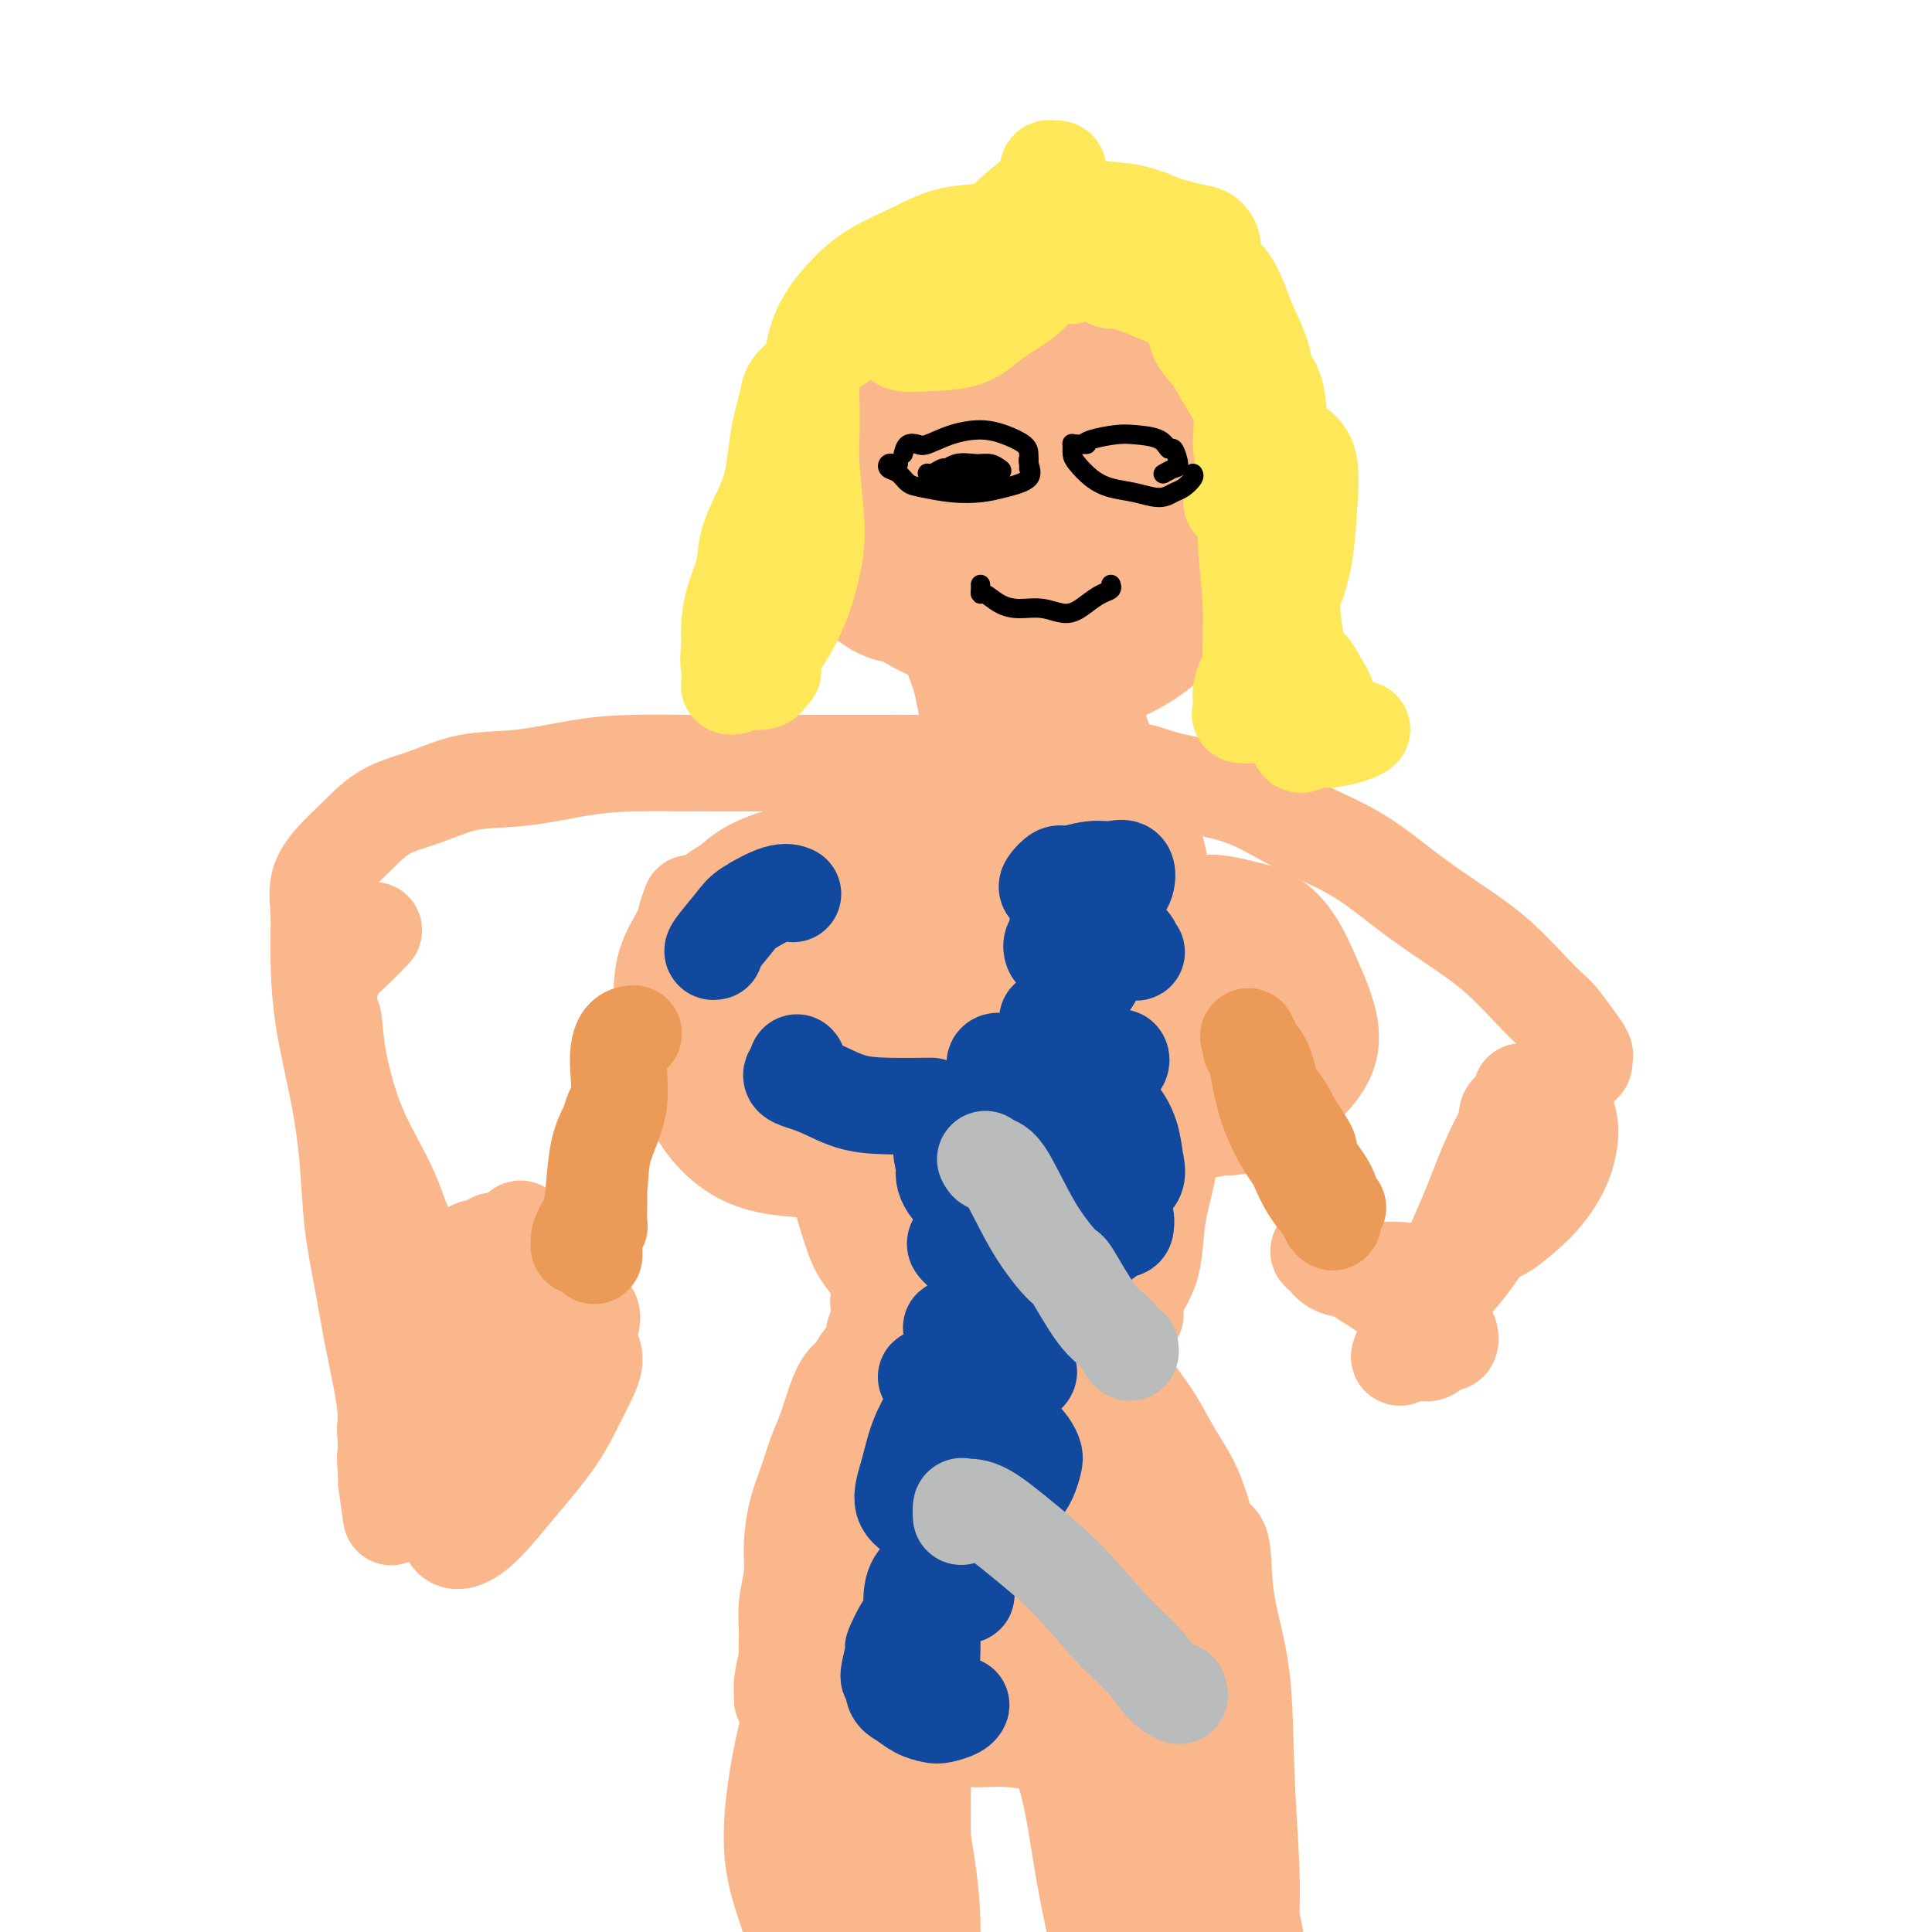 <svg viewBox='0 0 400 400' version='1.1' xmlns='http://www.w3.org/2000/svg' xmlns:xlink='http://www.w3.org/1999/xlink'><g fill='none' stroke='#FBB78C' stroke-width='20' stroke-linecap='round' stroke-linejoin='round'><path d='M143,187c-0.392,1.063 -0.784,2.126 -1,3c-0.216,0.874 -0.257,1.561 -1,3c-0.743,1.439 -2.190,3.632 -3,6c-0.810,2.368 -0.983,4.910 -1,8c-0.017,3.090 0.123,6.726 1,10c0.877,3.274 2.489,6.186 4,9c1.511,2.814 2.919,5.531 5,8c2.081,2.469 4.836,4.689 8,6c3.164,1.311 6.738,1.712 10,2c3.262,0.288 6.211,0.463 9,0c2.789,-0.463 5.417,-1.563 8,-3c2.583,-1.437 5.122,-3.212 7,-5c1.878,-1.788 3.094,-3.590 4,-6c0.906,-2.410 1.503,-5.429 2,-8c0.497,-2.571 0.893,-4.693 1,-7c0.107,-2.307 -0.075,-4.798 -1,-7c-0.925,-2.202 -2.591,-4.117 -4,-6c-1.409,-1.883 -2.560,-3.736 -4,-5c-1.440,-1.264 -3.170,-1.938 -5,-3c-1.830,-1.062 -3.760,-2.512 -6,-3c-2.240,-0.488 -4.792,-0.014 -7,0c-2.208,0.014 -4.074,-0.433 -6,0c-1.926,0.433 -3.913,1.746 -6,3c-2.087,1.254 -4.276,2.448 -6,4c-1.724,1.552 -2.985,3.463 -4,6c-1.015,2.537 -1.783,5.701 -2,9c-0.217,3.299 0.119,6.732 1,10c0.881,3.268 2.308,6.371 4,9c1.692,2.629 3.648,4.785 6,6c2.352,1.215 5.101,1.490 8,1c2.899,-0.490 5.950,-1.745 9,-3'/><path d='M173,234c4.183,-1.529 6.141,-4.351 8,-7c1.859,-2.649 3.620,-5.123 5,-8c1.380,-2.877 2.378,-6.155 2,-9c-0.378,-2.845 -2.133,-5.257 -4,-8c-1.867,-2.743 -3.847,-5.819 -7,-8c-3.153,-2.181 -7.478,-3.469 -9,-4c-1.522,-0.531 -0.241,-0.304 -1,0c-0.759,0.304 -3.557,0.687 -6,2c-2.443,1.313 -4.531,3.558 -6,6c-1.469,2.442 -2.320,5.083 -3,8c-0.680,2.917 -1.191,6.110 0,9c1.191,2.890 4.082,5.478 7,7c2.918,1.522 5.863,1.977 9,2c3.137,0.023 6.464,-0.385 9,-2c2.536,-1.615 4.279,-4.437 6,-7c1.721,-2.563 3.421,-4.869 4,-7c0.579,-2.131 0.038,-4.089 -1,-6c-1.038,-1.911 -2.572,-3.775 -5,-5c-2.428,-1.225 -5.749,-1.811 -8,-2c-2.251,-0.189 -3.433,0.019 -5,2c-1.567,1.981 -3.519,5.735 -5,9c-1.481,3.265 -2.489,6.042 -3,8c-0.511,1.958 -0.523,3.097 0,4c0.523,0.903 1.582,1.569 3,1c1.418,-0.569 3.197,-2.374 5,-4c1.803,-1.626 3.631,-3.072 5,-5c1.369,-1.928 2.280,-4.339 3,-6c0.720,-1.661 1.248,-2.572 1,-3c-0.248,-0.428 -1.273,-0.372 -2,0c-0.727,0.372 -1.157,1.062 -2,2c-0.843,0.938 -2.098,2.125 -3,3c-0.902,0.875 -1.451,1.437 -2,2'/><path d='M168,208c-1.393,1.595 -0.375,2.083 0,2c0.375,-0.083 0.107,-0.738 0,-1c-0.107,-0.262 -0.054,-0.131 0,0'/><path d='M245,192c-1.654,0.033 -3.308,0.066 -4,0c-0.692,-0.066 -0.422,-0.230 -1,0c-0.578,0.230 -2.004,0.854 -3,2c-0.996,1.146 -1.562,2.814 -2,5c-0.438,2.186 -0.747,4.890 -1,8c-0.253,3.110 -0.451,6.626 0,10c0.451,3.374 1.550,6.606 3,9c1.450,2.394 3.251,3.952 5,5c1.749,1.048 3.446,1.588 6,2c2.554,0.412 5.965,0.697 9,0c3.035,-0.697 5.695,-2.374 8,-4c2.305,-1.626 4.256,-3.200 6,-5c1.744,-1.800 3.280,-3.827 4,-6c0.720,-2.173 0.625,-4.493 0,-7c-0.625,-2.507 -1.781,-5.199 -3,-8c-1.219,-2.801 -2.502,-5.709 -4,-8c-1.498,-2.291 -3.210,-3.964 -5,-5c-1.790,-1.036 -3.659,-1.434 -6,-2c-2.341,-0.566 -5.155,-1.298 -8,-1c-2.845,0.298 -5.722,1.627 -8,3c-2.278,1.373 -3.956,2.791 -6,5c-2.044,2.209 -4.452,5.208 -6,9c-1.548,3.792 -2.235,8.375 -2,12c0.235,3.625 1.393,6.290 3,9c1.607,2.710 3.662,5.466 6,7c2.338,1.534 4.958,1.848 8,2c3.042,0.152 6.506,0.143 10,-1c3.494,-1.143 7.019,-3.420 10,-6c2.981,-2.580 5.418,-5.464 7,-8c1.582,-2.536 2.309,-4.725 2,-7c-0.309,-2.275 -1.655,-4.638 -3,-7'/><path d='M270,205c-1.716,-2.958 -4.506,-6.854 -7,-9c-2.494,-2.146 -4.693,-2.542 -7,-3c-2.307,-0.458 -4.720,-0.978 -7,0c-2.280,0.978 -4.425,3.453 -6,6c-1.575,2.547 -2.580,5.165 -3,8c-0.420,2.835 -0.253,5.885 0,8c0.253,2.115 0.594,3.293 2,4c1.406,0.707 3.879,0.943 6,1c2.121,0.057 3.890,-0.063 6,-1c2.110,-0.937 4.562,-2.689 6,-5c1.438,-2.311 1.863,-5.182 2,-8c0.137,-2.818 -0.015,-5.585 -1,-8c-0.985,-2.415 -2.804,-4.478 -5,-6c-2.196,-1.522 -4.769,-2.503 -7,-2c-2.231,0.503 -4.121,2.488 -6,5c-1.879,2.512 -3.747,5.549 -5,8c-1.253,2.451 -1.893,4.317 -2,6c-0.107,1.683 0.317,3.184 1,4c0.683,0.816 1.624,0.947 2,1c0.376,0.053 0.188,0.026 0,0'/><path d='M175,223c0.016,0.468 0.032,0.936 0,1c-0.032,0.064 -0.112,-0.277 0,0c0.112,0.277 0.415,1.172 1,2c0.585,0.828 1.453,1.589 3,2c1.547,0.411 3.774,0.472 7,1c3.226,0.528 7.451,1.522 12,2c4.549,0.478 9.421,0.439 14,0c4.579,-0.439 8.865,-1.279 13,-2c4.135,-0.721 8.118,-1.325 11,-2c2.882,-0.675 4.664,-1.422 6,-2c1.336,-0.578 2.225,-0.988 2,-1c-0.225,-0.012 -1.566,0.374 -4,1c-2.434,0.626 -5.961,1.494 -9,2c-3.039,0.506 -5.589,0.651 -9,1c-3.411,0.349 -7.682,0.902 -12,1c-4.318,0.098 -8.684,-0.261 -12,-1c-3.316,-0.739 -5.581,-1.859 -7,-3c-1.419,-1.141 -1.993,-2.302 -2,-4c-0.007,-1.698 0.551,-3.934 2,-6c1.449,-2.066 3.788,-3.964 7,-6c3.212,-2.036 7.296,-4.212 12,-6c4.704,-1.788 10.028,-3.187 15,-4c4.972,-0.813 9.592,-1.038 13,-1c3.408,0.038 5.605,0.339 7,1c1.395,0.661 1.987,1.683 2,2c0.013,0.317 -0.553,-0.070 -2,0c-1.447,0.070 -3.774,0.596 -7,1c-3.226,0.404 -7.350,0.687 -12,1c-4.650,0.313 -9.825,0.657 -15,1'/><path d='M211,204c-8.771,0.519 -12.699,0.315 -17,0c-4.301,-0.315 -8.975,-0.741 -12,-2c-3.025,-1.259 -4.402,-3.352 -5,-5c-0.598,-1.648 -0.419,-2.851 1,-4c1.419,-1.149 4.077,-2.244 8,-3c3.923,-0.756 9.111,-1.173 14,-2c4.889,-0.827 9.480,-2.064 15,-2c5.520,0.064 11.971,1.428 17,2c5.029,0.572 8.637,0.351 12,1c3.363,0.649 6.479,2.167 8,3c1.521,0.833 1.445,0.980 1,1c-0.445,0.020 -1.260,-0.089 -3,0c-1.740,0.089 -4.405,0.374 -8,1c-3.595,0.626 -8.118,1.591 -13,2c-4.882,0.409 -10.121,0.261 -16,0c-5.879,-0.261 -12.398,-0.635 -18,-1c-5.602,-0.365 -10.288,-0.720 -14,-1c-3.712,-0.280 -6.449,-0.485 -8,-1c-1.551,-0.515 -1.917,-1.339 -2,-2c-0.083,-0.661 0.118,-1.158 2,-2c1.882,-0.842 5.446,-2.028 9,-3c3.554,-0.972 7.098,-1.729 11,-2c3.902,-0.271 8.161,-0.057 11,0c2.839,0.057 4.259,-0.042 5,0c0.741,0.042 0.802,0.227 0,1c-0.802,0.773 -2.469,2.135 -5,3c-2.531,0.865 -5.927,1.232 -9,2c-3.073,0.768 -5.824,1.938 -9,3c-3.176,1.062 -6.778,2.017 -10,3c-3.222,0.983 -6.063,1.995 -8,3c-1.937,1.005 -2.968,2.002 -4,3'/><path d='M164,202c-7.113,3.461 -2.394,3.114 -1,4c1.394,0.886 -0.535,3.006 -1,5c-0.465,1.994 0.535,3.862 1,6c0.465,2.138 0.394,4.547 1,7c0.606,2.453 1.887,4.949 3,7c1.113,2.051 2.057,3.658 3,6c0.943,2.342 1.884,5.419 3,8c1.116,2.581 2.408,4.666 4,7c1.592,2.334 3.485,4.918 5,7c1.515,2.082 2.653,3.664 4,5c1.347,1.336 2.904,2.426 4,3c1.096,0.574 1.733,0.630 2,1c0.267,0.370 0.165,1.052 0,1c-0.165,-0.052 -0.392,-0.840 -1,-2c-0.608,-1.160 -1.595,-2.691 -3,-4c-1.405,-1.309 -3.227,-2.394 -5,-4c-1.773,-1.606 -3.497,-3.733 -5,-6c-1.503,-2.267 -2.784,-4.673 -3,-5c-0.216,-0.327 0.635,1.426 1,2c0.365,0.574 0.244,-0.032 1,1c0.756,1.032 2.388,3.701 4,6c1.612,2.299 3.203,4.227 5,6c1.797,1.773 3.799,3.390 5,5c1.201,1.610 1.602,3.212 2,4c0.398,0.788 0.792,0.761 1,1c0.208,0.239 0.231,0.745 0,1c-0.231,0.255 -0.716,0.261 -1,0c-0.284,-0.261 -0.367,-0.789 0,-1c0.367,-0.211 1.183,-0.106 2,0'/><path d='M195,273c3.688,4.333 1.907,1.165 2,0c0.093,-1.165 2.061,-0.326 4,0c1.939,0.326 3.850,0.141 6,0c2.150,-0.141 4.540,-0.238 7,0c2.460,0.238 4.991,0.811 7,1c2.009,0.189 3.495,-0.006 5,0c1.505,0.006 3.030,0.215 4,0c0.970,-0.215 1.384,-0.852 2,-1c0.616,-0.148 1.435,0.194 2,0c0.565,-0.194 0.876,-0.925 1,-1c0.124,-0.075 0.061,0.507 0,0c-0.061,-0.507 -0.119,-2.103 0,-3c0.119,-0.897 0.417,-1.095 1,-2c0.583,-0.905 1.452,-2.518 2,-4c0.548,-1.482 0.777,-2.832 1,-5c0.223,-2.168 0.441,-5.153 1,-8c0.559,-2.847 1.458,-5.557 2,-9c0.542,-3.443 0.729,-7.618 1,-11c0.271,-3.382 0.628,-5.969 1,-8c0.372,-2.031 0.758,-3.506 1,-4c0.242,-0.494 0.338,-0.007 0,1c-0.338,1.007 -1.112,2.535 -2,5c-0.888,2.465 -1.891,5.866 -3,9c-1.109,3.134 -2.324,5.999 -4,10c-1.676,4.001 -3.812,9.136 -6,13c-2.188,3.864 -4.429,6.455 -6,8c-1.571,1.545 -2.473,2.043 -3,2c-0.527,-0.043 -0.680,-0.627 -1,-1c-0.320,-0.373 -0.806,-0.535 -1,-2c-0.194,-1.465 -0.097,-4.232 0,-7'/><path d='M219,256c-0.158,-3.221 0.445,-6.273 1,-10c0.555,-3.727 1.060,-8.127 2,-14c0.940,-5.873 2.313,-13.217 3,-18c0.687,-4.783 0.686,-7.003 1,-8c0.314,-0.997 0.943,-0.771 1,1c0.057,1.771 -0.457,5.086 -1,8c-0.543,2.914 -1.113,5.429 -2,9c-0.887,3.571 -2.090,8.200 -4,12c-1.910,3.800 -4.527,6.771 -7,10c-2.473,3.229 -4.801,6.716 -7,9c-2.199,2.284 -4.268,3.367 -6,4c-1.732,0.633 -3.126,0.818 -4,0c-0.874,-0.818 -1.229,-2.639 -1,-5c0.229,-2.361 1.043,-5.264 2,-9c0.957,-3.736 2.056,-8.306 4,-14c1.944,-5.694 4.732,-12.513 8,-18c3.268,-5.487 7.017,-9.643 10,-11c2.983,-1.357 5.200,0.083 7,2c1.800,1.917 3.181,4.309 4,7c0.819,2.691 1.075,5.682 1,9c-0.075,3.318 -0.481,6.965 -2,10c-1.519,3.035 -4.151,5.460 -7,8c-2.849,2.540 -5.916,5.196 -9,7c-3.084,1.804 -6.185,2.757 -9,3c-2.815,0.243 -5.345,-0.226 -7,-1c-1.655,-0.774 -2.435,-1.855 -3,-4c-0.565,-2.145 -0.917,-5.354 -1,-9c-0.083,-3.646 0.101,-7.730 1,-12c0.899,-4.270 2.511,-8.727 4,-11c1.489,-2.273 2.854,-2.364 4,-1c1.146,1.364 2.073,4.182 3,7'/><path d='M205,217c0.691,2.956 0.919,6.846 1,11c0.081,4.154 0.013,8.573 -1,12c-1.013,3.427 -2.973,5.861 -5,8c-2.027,2.139 -4.121,3.981 -6,5c-1.879,1.019 -3.542,1.214 -5,1c-1.458,-0.214 -2.709,-0.837 -4,-2c-1.291,-1.163 -2.622,-2.865 -4,-5c-1.378,-2.135 -2.804,-4.702 -4,-7c-1.196,-2.298 -2.163,-4.327 -3,-7c-0.837,-2.673 -1.545,-5.989 -2,-8c-0.455,-2.011 -0.658,-2.718 -1,-3c-0.342,-0.282 -0.822,-0.138 -1,0c-0.178,0.138 -0.055,0.272 0,1c0.055,0.728 0.041,2.050 0,3c-0.041,0.950 -0.110,1.527 0,3c0.110,1.473 0.399,3.842 1,6c0.601,2.158 1.515,4.103 2,6c0.485,1.897 0.540,3.744 1,6c0.460,2.256 1.323,4.922 2,7c0.677,2.078 1.167,3.570 2,5c0.833,1.430 2.010,2.800 3,4c0.990,1.200 1.792,2.232 2,3c0.208,0.768 -0.180,1.273 0,2c0.180,0.727 0.927,1.675 1,2c0.073,0.325 -0.527,0.025 -1,0c-0.473,-0.025 -0.820,0.224 -1,0c-0.180,-0.224 -0.194,-0.921 0,-1c0.194,-0.079 0.597,0.461 1,1'/><path d='M183,270c2.358,5.760 2.254,2.661 3,2c0.746,-0.661 2.343,1.116 4,2c1.657,0.884 3.375,0.875 5,1c1.625,0.125 3.158,0.384 4,0c0.842,-0.384 0.994,-1.409 1,-2c0.006,-0.591 -0.134,-0.747 0,-1c0.134,-0.253 0.541,-0.604 0,-1c-0.541,-0.396 -2.029,-0.839 -3,-1c-0.971,-0.161 -1.426,-0.042 -2,0c-0.574,0.042 -1.267,0.008 -2,0c-0.733,-0.008 -1.506,0.012 -2,0c-0.494,-0.012 -0.710,-0.054 -1,0c-0.290,0.054 -0.655,0.206 -1,0c-0.345,-0.206 -0.670,-0.770 -1,-1c-0.330,-0.230 -0.666,-0.126 -1,0c-0.334,0.126 -0.668,0.273 -1,0c-0.332,-0.273 -0.664,-0.965 -1,-1c-0.336,-0.035 -0.675,0.588 -1,1c-0.325,0.412 -0.634,0.614 -1,1c-0.366,0.386 -0.789,0.954 -1,2c-0.211,1.046 -0.210,2.568 0,4c0.210,1.432 0.631,2.774 1,4c0.369,1.226 0.688,2.336 1,3c0.312,0.664 0.618,0.884 1,1c0.382,0.116 0.842,0.130 1,0c0.158,-0.130 0.015,-0.405 0,-1c-0.015,-0.595 0.099,-1.510 0,-2c-0.099,-0.490 -0.411,-0.555 -1,-1c-0.589,-0.445 -1.454,-1.270 -2,-2c-0.546,-0.730 -0.773,-1.365 -1,-2'/><path d='M182,276c-0.535,-1.071 -0.874,-0.249 -1,0c-0.126,0.249 -0.041,-0.076 1,0c1.041,0.076 3.036,0.552 5,1c1.964,0.448 3.897,0.867 6,1c2.103,0.133 4.378,-0.021 6,0c1.622,0.021 2.593,0.216 3,0c0.407,-0.216 0.250,-0.842 0,-1c-0.250,-0.158 -0.595,0.154 -1,0c-0.405,-0.154 -0.872,-0.773 -2,-1c-1.128,-0.227 -2.917,-0.061 -4,0c-1.083,0.061 -1.460,0.016 -2,0c-0.540,-0.016 -1.243,-0.005 -2,0c-0.757,0.005 -1.569,0.003 -2,0c-0.431,-0.003 -0.481,-0.009 -1,0c-0.519,0.009 -1.508,0.032 -2,0c-0.492,-0.032 -0.488,-0.118 -1,0c-0.512,0.118 -1.541,0.439 -2,1c-0.459,0.561 -0.350,1.362 -1,2c-0.650,0.638 -2.061,1.114 -3,2c-0.939,0.886 -1.406,2.181 -2,3c-0.594,0.819 -1.314,1.162 -2,2c-0.686,0.838 -1.339,2.171 -2,4c-0.661,1.829 -1.330,4.154 -2,6c-0.670,1.846 -1.341,3.213 -2,5c-0.659,1.787 -1.305,3.996 -2,6c-0.695,2.004 -1.441,3.805 -2,6c-0.559,2.195 -0.933,4.784 -1,7c-0.067,2.216 0.174,4.058 0,6c-0.174,1.942 -0.764,3.983 -1,6c-0.236,2.017 -0.118,4.008 0,6'/><path d='M163,338c-0.248,4.742 0.133,4.097 0,5c-0.133,0.903 -0.779,3.355 -1,5c-0.221,1.645 -0.015,2.482 0,3c0.015,0.518 -0.159,0.717 0,1c0.159,0.283 0.653,0.649 1,1c0.347,0.351 0.548,0.685 1,1c0.452,0.315 1.157,0.609 2,1c0.843,0.391 1.825,0.878 3,1c1.175,0.122 2.541,-0.121 4,0c1.459,0.121 3.009,0.606 5,1c1.991,0.394 4.422,0.698 7,1c2.578,0.302 5.304,0.603 8,1c2.696,0.397 5.363,0.891 8,1c2.637,0.109 5.244,-0.168 8,0c2.756,0.168 5.661,0.782 8,1c2.339,0.218 4.114,0.039 6,0c1.886,-0.039 3.884,0.063 6,0c2.116,-0.063 4.350,-0.291 6,-1c1.650,-0.709 2.717,-1.899 4,-3c1.283,-1.101 2.781,-2.112 4,-3c1.219,-0.888 2.158,-1.652 3,-3c0.842,-1.348 1.586,-3.281 2,-4c0.414,-0.719 0.498,-0.226 1,-1c0.502,-0.774 1.423,-2.817 2,-5c0.577,-2.183 0.812,-4.507 1,-7c0.188,-2.493 0.330,-5.154 0,-8c-0.330,-2.846 -1.133,-5.876 -2,-9c-0.867,-3.124 -1.799,-6.343 -3,-9c-1.201,-2.657 -2.669,-4.754 -4,-7c-1.331,-2.246 -2.523,-4.642 -4,-7c-1.477,-2.358 -3.238,-4.679 -5,-7'/><path d='M234,287c-2.877,-4.286 -3.568,-4.500 -5,-6c-1.432,-1.500 -3.605,-4.285 -5,-6c-1.395,-1.715 -2.013,-2.359 -3,-3c-0.987,-0.641 -2.343,-1.279 -3,-1c-0.657,0.279 -0.615,1.477 0,3c0.615,1.523 1.804,3.373 3,6c1.196,2.627 2.400,6.031 4,10c1.600,3.969 3.596,8.503 5,13c1.404,4.497 2.215,8.956 3,12c0.785,3.044 1.543,4.674 2,6c0.457,1.326 0.612,2.347 1,3c0.388,0.653 1.007,0.938 1,1c-0.007,0.062 -0.642,-0.098 -1,-1c-0.358,-0.902 -0.441,-2.544 -1,-4c-0.559,-1.456 -1.595,-2.724 -3,-4c-1.405,-1.276 -3.179,-2.560 -5,-4c-1.821,-1.440 -3.691,-3.036 -6,-3c-2.309,0.036 -5.059,1.704 -8,4c-2.941,2.296 -6.074,5.221 -9,9c-2.926,3.779 -5.645,8.412 -8,12c-2.355,3.588 -4.345,6.132 -6,8c-1.655,1.868 -2.975,3.058 -3,3c-0.025,-0.058 1.243,-1.366 2,-3c0.757,-1.634 1.002,-3.593 2,-6c0.998,-2.407 2.748,-5.261 4,-9c1.252,-3.739 2.006,-8.363 3,-14c0.994,-5.637 2.229,-12.287 3,-18c0.771,-5.713 1.077,-10.489 1,-14c-0.077,-3.511 -0.539,-5.755 -1,-8'/><path d='M201,273c0.200,-6.522 -0.801,-2.826 -2,-1c-1.199,1.826 -2.597,1.783 -4,3c-1.403,1.217 -2.809,3.694 -4,7c-1.191,3.306 -2.165,7.442 -3,12c-0.835,4.558 -1.531,9.537 -2,15c-0.469,5.463 -0.713,11.408 0,16c0.713,4.592 2.382,7.831 4,10c1.618,2.169 3.185,3.267 6,4c2.815,0.733 6.877,1.101 10,1c3.123,-0.101 5.308,-0.670 8,-2c2.692,-1.330 5.893,-3.420 8,-6c2.107,-2.580 3.120,-5.650 4,-8c0.880,-2.350 1.628,-3.980 1,-6c-0.628,-2.020 -2.630,-4.429 -5,-7c-2.370,-2.571 -5.108,-5.304 -9,-8c-3.892,-2.696 -8.939,-5.356 -13,-7c-4.061,-1.644 -7.135,-2.272 -10,-2c-2.865,0.272 -5.519,1.444 -8,4c-2.481,2.556 -4.788,6.496 -6,11c-1.212,4.504 -1.328,9.572 -1,15c0.328,5.428 1.101,11.215 3,16c1.899,4.785 4.923,8.569 8,11c3.077,2.431 6.208,3.508 10,4c3.792,0.492 8.244,0.397 12,-1c3.756,-1.397 6.816,-4.098 10,-7c3.184,-2.902 6.491,-6.007 9,-9c2.509,-2.993 4.219,-5.874 5,-9c0.781,-3.126 0.633,-6.495 0,-10c-0.633,-3.505 -1.752,-7.144 -4,-10c-2.248,-2.856 -5.624,-4.928 -9,-7'/><path d='M219,302c-3.257,-2.208 -6.899,-4.230 -10,-5c-3.101,-0.770 -5.659,-0.290 -8,1c-2.341,1.290 -4.464,3.390 -6,6c-1.536,2.610 -2.485,5.729 -3,7c-0.515,1.271 -0.597,0.692 -1,3c-0.403,2.308 -1.129,7.501 -1,12c0.129,4.499 1.112,8.304 3,11c1.888,2.696 4.681,4.282 8,5c3.319,0.718 7.164,0.568 10,0c2.836,-0.568 4.661,-1.555 7,-3c2.339,-1.445 5.190,-3.347 7,-5c1.810,-1.653 2.578,-3.058 3,-5c0.422,-1.942 0.498,-4.420 0,-7c-0.498,-2.580 -1.570,-5.261 -2,-6c-0.430,-0.739 -0.217,0.464 -2,-1c-1.783,-1.464 -5.561,-5.593 -9,-9c-3.439,-3.407 -6.540,-6.091 -9,-7c-2.460,-0.909 -4.281,-0.045 -5,2c-0.719,2.045 -0.337,5.269 1,9c1.337,3.731 3.630,7.968 6,12c2.370,4.032 4.817,7.860 8,10c3.183,2.140 7.103,2.591 10,2c2.897,-0.591 4.772,-2.223 7,-4c2.228,-1.777 4.810,-3.698 6,-6c1.190,-2.302 0.989,-4.985 1,-8c0.011,-3.015 0.233,-6.362 -1,-10c-1.233,-3.638 -3.920,-7.566 -7,-12c-3.080,-4.434 -6.554,-9.374 -10,-14c-3.446,-4.626 -6.865,-8.938 -9,-12c-2.135,-3.062 -2.985,-4.872 -4,-5c-1.015,-0.128 -2.196,1.427 -3,3c-0.804,1.573 -1.230,3.164 -2,5c-0.770,1.836 -1.885,3.918 -3,6'/><path d='M201,277c-1.848,3.963 -2.467,6.869 -4,10c-1.533,3.131 -3.981,6.486 -6,10c-2.019,3.514 -3.608,7.187 -6,11c-2.392,3.813 -5.586,7.765 -8,12c-2.414,4.235 -4.049,8.755 -6,14c-1.951,5.245 -4.216,11.217 -6,17c-1.784,5.783 -3.085,11.377 -4,17c-0.915,5.623 -1.445,11.276 -1,16c0.445,4.724 1.864,8.518 3,12c1.136,3.482 1.989,6.652 3,9c1.011,2.348 2.181,3.874 3,5c0.819,1.126 1.287,1.853 2,2c0.713,0.147 1.672,-0.287 2,-1c0.328,-0.713 0.025,-1.705 0,-3c-0.025,-1.295 0.228,-2.892 0,-5c-0.228,-2.108 -0.936,-4.728 -2,-8c-1.064,-3.272 -2.483,-7.197 -3,-11c-0.517,-3.803 -0.133,-7.483 0,-9c0.133,-1.517 0.015,-0.872 0,-4c-0.015,-3.128 0.075,-10.030 0,-15c-0.075,-4.970 -0.313,-8.009 0,-11c0.313,-2.991 1.178,-5.933 2,-8c0.822,-2.067 1.600,-3.259 2,-4c0.400,-0.741 0.421,-1.032 0,-1c-0.421,0.032 -1.285,0.387 -2,2c-0.715,1.613 -1.281,4.486 -2,7c-0.719,2.514 -1.590,4.671 -2,10c-0.410,5.329 -0.357,13.830 0,20c0.357,6.170 1.019,10.007 2,15c0.981,4.993 2.280,11.141 3,15c0.720,3.859 0.860,5.430 1,7'/><path d='M172,408c1.156,8.913 1.045,2.695 1,0c-0.045,-2.695 -0.024,-1.867 0,-3c0.024,-1.133 0.053,-4.227 0,-8c-0.053,-3.773 -0.187,-8.226 0,-14c0.187,-5.774 0.694,-12.870 1,-20c0.306,-7.130 0.410,-14.294 1,-19c0.590,-4.706 1.667,-6.953 2,-8c0.333,-1.047 -0.077,-0.895 0,0c0.077,0.895 0.640,2.533 1,5c0.360,2.467 0.518,5.762 1,10c0.482,4.238 1.288,9.417 2,16c0.712,6.583 1.328,14.569 2,22c0.672,7.431 1.398,14.306 2,19c0.602,4.694 1.080,7.206 2,9c0.920,1.794 2.284,2.870 3,3c0.716,0.130 0.785,-0.685 1,-2c0.215,-1.315 0.575,-3.131 1,-6c0.425,-2.869 0.915,-6.790 1,-11c0.085,-4.210 -0.236,-8.709 -1,-14c-0.764,-5.291 -1.973,-11.375 -3,-17c-1.027,-5.625 -1.873,-10.793 -3,-14c-1.127,-3.207 -2.534,-4.455 -3,-5c-0.466,-0.545 0.008,-0.388 0,1c-0.008,1.388 -0.497,4.008 0,8c0.497,3.992 1.979,9.357 3,15c1.021,5.643 1.580,11.564 2,17c0.420,5.436 0.701,10.388 1,13c0.299,2.612 0.616,2.886 1,3c0.384,0.114 0.834,0.069 1,-1c0.166,-1.069 0.047,-3.163 0,-6c-0.047,-2.837 -0.024,-6.419 0,-10'/><path d='M191,391c0.148,-4.685 0.019,-7.898 0,-13c-0.019,-5.102 0.071,-12.093 0,-18c-0.071,-5.907 -0.305,-10.728 0,-14c0.305,-3.272 1.148,-4.993 2,-6c0.852,-1.007 1.711,-1.298 3,-2c1.289,-0.702 3.007,-1.813 4,-3c0.993,-1.187 1.260,-2.449 2,-4c0.740,-1.551 1.952,-3.390 3,-6c1.048,-2.610 1.930,-5.990 3,-10c1.070,-4.010 2.328,-8.650 3,-14c0.672,-5.350 0.759,-11.409 1,-16c0.241,-4.591 0.635,-7.714 1,-10c0.365,-2.286 0.699,-3.733 1,-5c0.301,-1.267 0.567,-2.352 1,-3c0.433,-0.648 1.032,-0.858 1,-1c-0.032,-0.142 -0.695,-0.218 -1,0c-0.305,0.218 -0.253,0.728 0,1c0.253,0.272 0.706,0.307 1,1c0.294,0.693 0.427,2.045 1,4c0.573,1.955 1.585,4.511 3,8c1.415,3.489 3.233,7.909 5,13c1.767,5.091 3.485,10.854 5,16c1.515,5.146 2.829,9.675 4,14c1.171,4.325 2.198,8.445 3,13c0.802,4.555 1.377,9.545 2,14c0.623,4.455 1.294,8.373 2,12c0.706,3.627 1.446,6.961 2,11c0.554,4.039 0.922,8.784 1,12c0.078,3.216 -0.133,4.904 0,6c0.133,1.096 0.609,1.599 1,3c0.391,1.401 0.695,3.701 1,6'/><path d='M246,400c2.098,12.368 1.344,4.788 1,2c-0.344,-2.788 -0.276,-0.783 0,-1c0.276,-0.217 0.761,-2.656 1,-5c0.239,-2.344 0.232,-4.593 0,-9c-0.232,-4.407 -0.690,-10.971 -1,-16c-0.310,-5.029 -0.472,-8.521 -1,-14c-0.528,-5.479 -1.421,-12.943 -2,-19c-0.579,-6.057 -0.842,-10.707 -1,-13c-0.158,-2.293 -0.211,-2.229 0,-2c0.211,0.229 0.684,0.622 1,2c0.316,1.378 0.474,3.742 1,7c0.526,3.258 1.419,7.411 2,12c0.581,4.589 0.849,9.613 1,16c0.151,6.387 0.184,14.138 0,21c-0.184,6.862 -0.585,12.835 -1,18c-0.415,5.165 -0.843,9.522 -1,13c-0.157,3.478 -0.042,6.076 0,8c0.042,1.924 0.010,3.175 0,4c-0.010,0.825 0.001,1.224 0,1c-0.001,-0.224 -0.013,-1.072 0,-3c0.013,-1.928 0.050,-4.936 0,-8c-0.050,-3.064 -0.188,-6.184 0,-10c0.188,-3.816 0.702,-8.327 1,-14c0.298,-5.673 0.381,-12.508 0,-19c-0.381,-6.492 -1.226,-12.642 -2,-18c-0.774,-5.358 -1.475,-9.925 -2,-13c-0.525,-3.075 -0.873,-4.658 -1,-6c-0.127,-1.342 -0.034,-2.442 0,-2c0.034,0.442 0.009,2.427 0,5c-0.009,2.573 -0.003,5.735 0,10c0.003,4.265 0.001,9.632 0,15'/><path d='M242,362c0.170,7.629 0.593,12.701 1,19c0.407,6.299 0.796,13.825 1,19c0.204,5.175 0.222,7.999 0,10c-0.222,2.001 -0.682,3.179 -1,3c-0.318,-0.179 -0.492,-1.715 -1,-4c-0.508,-2.285 -1.349,-5.319 -2,-9c-0.651,-3.681 -1.113,-8.008 -2,-14c-0.887,-5.992 -2.199,-13.648 -4,-21c-1.801,-7.352 -4.091,-14.400 -6,-19c-1.909,-4.600 -3.436,-6.753 -4,-8c-0.564,-1.247 -0.163,-1.587 0,1c0.163,2.587 0.089,8.100 0,10c-0.089,1.900 -0.193,0.185 0,2c0.193,1.815 0.681,7.160 1,13c0.319,5.840 0.468,12.176 1,19c0.532,6.824 1.448,14.137 2,19c0.552,4.863 0.741,7.276 1,9c0.259,1.724 0.589,2.761 1,3c0.411,0.239 0.903,-0.318 1,-1c0.097,-0.682 -0.202,-1.490 0,-3c0.202,-1.510 0.903,-3.724 1,-7c0.097,-3.276 -0.410,-7.614 -1,-12c-0.590,-4.386 -1.261,-8.820 -3,-15c-1.739,-6.180 -4.544,-14.107 -7,-20c-2.456,-5.893 -4.562,-9.753 -5,-11c-0.438,-1.247 0.792,0.120 1,2c0.208,1.880 -0.604,4.272 0,8c0.604,3.728 2.626,8.793 4,14c1.374,5.207 2.101,10.556 3,16c0.899,5.444 1.971,10.984 3,15c1.029,4.016 2.014,6.508 3,9'/><path d='M230,409c2.475,10.168 1.664,3.587 2,1c0.336,-2.587 1.819,-1.179 3,-2c1.181,-0.821 2.059,-3.871 3,-7c0.941,-3.129 1.946,-6.338 3,-11c1.054,-4.662 2.156,-10.777 3,-18c0.844,-7.223 1.428,-15.555 2,-24c0.572,-8.445 1.130,-17.004 2,-22c0.870,-4.996 2.050,-6.429 3,-7c0.950,-0.571 1.670,-0.278 2,2c0.330,2.278 0.271,6.542 1,11c0.729,4.458 2.247,9.109 3,15c0.753,5.891 0.741,13.021 1,20c0.259,6.979 0.787,13.808 1,19c0.213,5.192 0.109,8.746 0,12c-0.109,3.254 -0.223,6.206 0,8c0.223,1.794 0.785,2.428 1,3c0.215,0.572 0.084,1.081 0,1c-0.084,-0.081 -0.122,-0.752 0,-2c0.122,-1.248 0.406,-3.072 0,-6c-0.406,-2.928 -1.500,-6.960 -2,-11c-0.500,-4.040 -0.407,-8.087 -1,-14c-0.593,-5.913 -1.871,-13.691 -3,-21c-1.129,-7.309 -2.108,-14.150 -3,-18c-0.892,-3.850 -1.698,-4.709 -2,-5c-0.302,-0.291 -0.102,-0.014 0,1c0.102,1.014 0.105,2.766 0,6c-0.105,3.234 -0.317,7.949 0,13c0.317,5.051 1.162,10.437 2,17c0.838,6.563 1.668,14.304 2,20c0.332,5.696 0.166,9.348 0,13'/><path d='M253,403c0.619,12.238 0.167,7.833 0,7c-0.167,-0.833 -0.048,1.905 0,3c0.048,1.095 0.024,0.548 0,0'/><path d='M152,190c-0.754,-0.416 -1.509,-0.831 -2,-1c-0.491,-0.169 -0.719,-0.090 -1,0c-0.281,0.090 -0.616,0.191 -1,0c-0.384,-0.191 -0.816,-0.672 -1,-1c-0.184,-0.328 -0.121,-0.501 0,-1c0.121,-0.499 0.301,-1.324 1,-2c0.699,-0.676 1.916,-1.202 3,-2c1.084,-0.798 2.036,-1.867 4,-3c1.964,-1.133 4.940,-2.329 8,-3c3.060,-0.671 6.205,-0.817 10,-1c3.795,-0.183 8.238,-0.404 12,0c3.762,0.404 6.841,1.432 10,2c3.159,0.568 6.399,0.674 9,1c2.601,0.326 4.562,0.872 6,1c1.438,0.128 2.352,-0.161 3,0c0.648,0.161 1.029,0.771 1,1c-0.029,0.229 -0.470,0.076 -1,0c-0.530,-0.076 -1.151,-0.075 -2,0c-0.849,0.075 -1.927,0.224 -3,0c-1.073,-0.224 -2.141,-0.821 -3,-1c-0.859,-0.179 -1.508,0.060 -2,0c-0.492,-0.060 -0.826,-0.418 -1,-1c-0.174,-0.582 -0.188,-1.387 0,-2c0.188,-0.613 0.576,-1.034 1,-2c0.424,-0.966 0.882,-2.476 1,-4c0.118,-1.524 -0.106,-3.061 0,-5c0.106,-1.939 0.540,-4.279 0,-7c-0.540,-2.721 -2.053,-5.823 -3,-9c-0.947,-3.177 -1.326,-6.429 -2,-9c-0.674,-2.571 -1.643,-4.461 -2,-6c-0.357,-1.539 -0.102,-2.725 0,-3c0.102,-0.275 0.051,0.363 0,1'/><path d='M197,133c-1.168,-4.045 -0.589,-1.157 0,1c0.589,2.157 1.187,3.585 2,6c0.813,2.415 1.842,5.818 3,9c1.158,3.182 2.445,6.141 4,9c1.555,2.859 3.379,5.616 5,8c1.621,2.384 3.039,4.396 4,6c0.961,1.604 1.464,2.801 2,4c0.536,1.199 1.105,2.402 1,3c-0.105,0.598 -0.882,0.592 -1,0c-0.118,-0.592 0.425,-1.771 0,-3c-0.425,-1.229 -1.816,-2.508 -3,-4c-1.184,-1.492 -2.160,-3.196 -3,-5c-0.840,-1.804 -1.544,-3.707 -2,-5c-0.456,-1.293 -0.666,-1.977 0,-2c0.666,-0.023 2.207,0.614 4,2c1.793,1.386 3.840,3.521 6,6c2.160,2.479 4.435,5.303 7,8c2.565,2.697 5.422,5.269 8,7c2.578,1.731 4.878,2.622 6,3c1.122,0.378 1.065,0.243 1,0c-0.065,-0.243 -0.137,-0.594 -1,-2c-0.863,-1.406 -2.515,-3.865 -4,-6c-1.485,-2.135 -2.803,-3.944 -5,-7c-2.197,-3.056 -5.272,-7.357 -8,-12c-2.728,-4.643 -5.109,-9.628 -6,-13c-0.891,-3.372 -0.290,-5.131 0,-6c0.290,-0.869 0.270,-0.849 1,0c0.730,0.849 2.208,2.528 4,5c1.792,2.472 3.896,5.736 6,9'/><path d='M228,154c2.773,4.415 4.207,8.451 6,12c1.793,3.549 3.946,6.609 5,9c1.054,2.391 1.011,4.111 1,5c-0.011,0.889 0.011,0.945 0,1c-0.011,0.055 -0.054,0.107 -1,0c-0.946,-0.107 -2.793,-0.375 -4,-1c-1.207,-0.625 -1.773,-1.607 -2,-2c-0.227,-0.393 -0.113,-0.196 0,0'/><path d='M196,133c0.170,-0.148 0.341,-0.296 -1,-1c-1.341,-0.704 -4.193,-1.963 -6,-3c-1.807,-1.037 -2.568,-1.851 -3,-2c-0.432,-0.149 -0.536,0.369 -2,0c-1.464,-0.369 -4.290,-1.624 -6,-4c-1.710,-2.376 -2.306,-5.872 -3,-9c-0.694,-3.128 -1.488,-5.886 -1,-10c0.488,-4.114 2.256,-9.583 5,-14c2.744,-4.417 6.464,-7.781 10,-11c3.536,-3.219 6.887,-6.291 11,-8c4.113,-1.709 8.987,-2.055 13,-1c4.013,1.055 7.164,3.509 11,7c3.836,3.491 8.356,8.018 12,13c3.644,4.982 6.410,10.419 8,15c1.590,4.581 2.002,8.307 2,12c-0.002,3.693 -0.418,7.353 -1,10c-0.582,2.647 -1.329,4.282 -3,6c-1.671,1.718 -4.265,3.520 -7,5c-2.735,1.480 -5.612,2.640 -9,3c-3.388,0.360 -7.289,-0.079 -9,0c-1.711,0.079 -1.234,0.678 -4,0c-2.766,-0.678 -8.777,-2.631 -13,-5c-4.223,-2.369 -6.660,-5.155 -9,-9c-2.340,-3.845 -4.583,-8.751 -6,-15c-1.417,-6.249 -2.008,-13.842 -1,-21c1.008,-7.158 3.616,-13.882 7,-19c3.384,-5.118 7.545,-8.629 12,-10c4.455,-1.371 9.204,-0.603 14,1c4.796,1.603 9.637,4.041 14,8c4.363,3.959 8.246,9.439 11,15c2.754,5.561 4.377,11.202 5,16c0.623,4.798 0.245,8.753 -1,12c-1.245,3.247 -3.356,5.785 -6,8c-2.644,2.215 -5.822,4.108 -9,6'/><path d='M231,128c-4.345,2.961 -7.707,3.364 -12,4c-4.293,0.636 -9.518,1.505 -14,1c-4.482,-0.505 -8.221,-2.385 -11,-5c-2.779,-2.615 -4.596,-5.967 -6,-10c-1.404,-4.033 -2.393,-8.749 -2,-13c0.393,-4.251 2.169,-8.037 5,-11c2.831,-2.963 6.718,-5.103 11,-6c4.282,-0.897 8.958,-0.550 13,1c4.042,1.550 7.450,4.303 11,8c3.550,3.697 7.242,8.337 9,12c1.758,3.663 1.583,6.347 1,9c-0.583,2.653 -1.575,5.273 -3,7c-1.425,1.727 -3.283,2.559 -4,3c-0.717,0.441 -0.291,0.491 -2,1c-1.709,0.509 -5.551,1.476 -9,2c-3.449,0.524 -6.506,0.603 -9,0c-2.494,-0.603 -4.426,-1.888 -6,-4c-1.574,-2.112 -2.789,-5.051 -3,-8c-0.211,-2.949 0.582,-5.907 2,-9c1.418,-3.093 3.459,-6.322 6,-8c2.541,-1.678 5.581,-1.806 8,-2c2.419,-0.194 4.218,-0.454 6,1c1.782,1.454 3.549,4.621 5,7c1.451,2.379 2.588,3.971 3,6c0.412,2.029 0.101,4.496 -1,6c-1.101,1.504 -2.990,2.044 -5,3c-2.010,0.956 -4.140,2.326 -7,3c-2.860,0.674 -6.449,0.650 -9,0c-2.551,-0.650 -4.065,-1.927 -5,-4c-0.935,-2.073 -1.290,-4.943 -1,-8c0.290,-3.057 1.226,-6.302 3,-9c1.774,-2.698 4.387,-4.849 7,-7'/><path d='M212,98c2.122,-1.511 3.928,-1.787 6,-1c2.072,0.787 4.412,2.638 6,5c1.588,2.362 2.424,5.237 3,8c0.576,2.763 0.890,5.415 0,8c-0.890,2.585 -2.986,5.105 -5,7c-2.014,1.895 -3.947,3.166 -6,4c-2.053,0.834 -4.227,1.231 -6,1c-1.773,-0.231 -3.144,-1.090 -4,-2c-0.856,-0.910 -1.195,-1.872 -1,-3c0.195,-1.128 0.924,-2.423 2,-3c1.076,-0.577 2.497,-0.437 4,0c1.503,0.437 3.087,1.171 5,3c1.913,1.829 4.156,4.754 6,9c1.844,4.246 3.290,9.815 5,15c1.710,5.185 3.685,9.988 5,14c1.315,4.012 1.969,7.234 3,10c1.031,2.766 2.437,5.076 3,6c0.563,0.924 0.281,0.462 0,0'/><path d='M195,106c1.029,0.324 2.058,0.647 3,2c0.942,1.353 1.798,3.735 3,6c1.202,2.265 2.749,4.413 4,7c1.251,2.587 2.206,5.613 3,7c0.794,1.387 1.428,1.135 3,4c1.572,2.865 4.081,8.847 6,12c1.919,3.153 3.249,3.476 4,4c0.751,0.524 0.925,1.249 1,1c0.075,-0.249 0.053,-1.472 0,-3c-0.053,-1.528 -0.137,-3.363 -1,-6c-0.863,-2.637 -2.504,-6.077 -4,-10c-1.496,-3.923 -2.846,-8.329 -4,-13c-1.154,-4.671 -2.113,-9.607 -3,-12c-0.887,-2.393 -1.702,-2.243 -2,0c-0.298,2.243 -0.080,6.581 0,12c0.080,5.419 0.022,11.921 0,18c-0.022,6.079 -0.006,11.737 0,14c0.006,2.263 0.003,1.132 0,0'/><path d='M195,160c-0.354,-0.845 -0.709,-1.691 -1,-2c-0.291,-0.309 -0.520,-0.083 -1,0c-0.480,0.083 -1.213,0.022 -3,0c-1.787,-0.022 -4.630,-0.006 -7,0c-2.370,0.006 -4.269,0.002 -7,0c-2.731,-0.002 -6.296,-0.001 -10,0c-3.704,0.001 -7.549,0.002 -11,0c-3.451,-0.002 -6.508,-0.007 -8,0c-1.492,0.007 -1.417,0.028 -4,0c-2.583,-0.028 -7.822,-0.103 -12,0c-4.178,0.103 -7.295,0.385 -11,1c-3.705,0.615 -7.998,1.563 -12,2c-4.002,0.437 -7.711,0.363 -11,1c-3.289,0.637 -6.157,1.985 -9,3c-2.843,1.015 -5.662,1.696 -8,3c-2.338,1.304 -4.196,3.231 -6,5c-1.804,1.769 -3.554,3.379 -5,5c-1.446,1.621 -2.588,3.253 -3,5c-0.412,1.747 -0.093,3.609 0,6c0.093,2.391 -0.040,5.310 0,9c0.040,3.690 0.251,8.152 1,13c0.749,4.848 2.035,10.081 3,15c0.965,4.919 1.610,9.524 2,14c0.390,4.476 0.525,8.823 1,13c0.475,4.177 1.290,8.186 2,12c0.710,3.814 1.315,7.435 2,11c0.685,3.565 1.452,7.074 2,10c0.548,2.926 0.879,5.269 1,8c0.121,2.731 0.033,5.851 0,8c-0.033,2.149 -0.009,3.328 0,4c0.009,0.672 0.005,0.836 0,1'/><path d='M80,307c2.004,14.556 0.514,2.947 0,-2c-0.514,-4.947 -0.053,-3.232 0,-4c0.053,-0.768 -0.303,-4.020 0,-7c0.303,-2.980 1.264,-5.687 2,-9c0.736,-3.313 1.248,-7.231 3,-11c1.752,-3.769 4.743,-7.388 7,-10c2.257,-2.612 3.780,-4.215 5,-5c1.220,-0.785 2.136,-0.750 3,-1c0.864,-0.250 1.675,-0.786 2,-1c0.325,-0.214 0.162,-0.107 0,0'/><path d='M89,279c0.054,-0.033 0.109,-0.065 -1,2c-1.109,2.065 -3.381,6.228 -5,9c-1.619,2.772 -2.585,4.154 -3,5c-0.415,0.846 -0.279,1.158 0,1c0.279,-0.158 0.702,-0.784 1,-1c0.298,-0.216 0.472,-0.022 1,-1c0.528,-0.978 1.410,-3.128 2,-4c0.590,-0.872 0.886,-0.465 2,-2c1.114,-1.535 3.044,-5.014 5,-8c1.956,-2.986 3.937,-5.481 6,-9c2.063,-3.519 4.208,-8.061 6,-11c1.792,-2.939 3.232,-4.273 4,-5c0.768,-0.727 0.864,-0.846 1,0c0.136,0.846 0.313,2.658 0,4c-0.313,1.342 -1.116,2.215 -2,4c-0.884,1.785 -1.849,4.482 -3,7c-1.151,2.518 -2.487,4.858 -4,8c-1.513,3.142 -3.204,7.084 -5,11c-1.796,3.916 -3.699,7.804 -5,11c-1.301,3.196 -2.002,5.701 -2,7c0.002,1.299 0.707,1.393 1,1c0.293,-0.393 0.175,-1.271 1,-3c0.825,-1.729 2.595,-4.308 4,-7c1.405,-2.692 2.446,-5.495 4,-9c1.554,-3.505 3.623,-7.711 6,-12c2.377,-4.289 5.064,-8.660 7,-11c1.936,-2.340 3.121,-2.651 4,-3c0.879,-0.349 1.451,-0.738 1,0c-0.451,0.738 -1.925,2.604 -3,5c-1.075,2.396 -1.752,5.323 -3,8c-1.248,2.677 -3.067,5.105 -5,8c-1.933,2.895 -3.981,6.256 -6,10c-2.019,3.744 -4.010,7.872 -6,12'/><path d='M92,306c-4.282,7.901 -3.988,6.153 -4,6c-0.012,-0.153 -0.330,1.289 0,1c0.330,-0.289 1.307,-2.309 3,-5c1.693,-2.691 4.102,-6.053 6,-9c1.898,-2.947 3.285,-5.478 5,-9c1.715,-3.522 3.759,-8.035 5,-11c1.241,-2.965 1.681,-4.382 2,-5c0.319,-0.618 0.518,-0.438 0,1c-0.518,1.438 -1.752,4.133 -3,7c-1.248,2.867 -2.511,5.905 -3,7c-0.489,1.095 -0.204,0.246 -1,2c-0.796,1.754 -2.673,6.111 -4,10c-1.327,3.889 -2.105,7.311 -3,10c-0.895,2.689 -1.906,4.645 -2,6c-0.094,1.355 0.729,2.108 2,2c1.271,-0.108 2.990,-1.078 5,-3c2.010,-1.922 4.311,-4.796 7,-8c2.689,-3.204 5.767,-6.737 8,-10c2.233,-3.263 3.622,-6.255 5,-9c1.378,-2.745 2.747,-5.242 3,-7c0.253,-1.758 -0.609,-2.778 -1,-3c-0.391,-0.222 -0.311,0.353 -1,0c-0.689,-0.353 -2.146,-1.634 -4,-2c-1.854,-0.366 -4.104,0.182 -6,1c-1.896,0.818 -3.437,1.906 -5,3c-1.563,1.094 -3.148,2.194 -4,4c-0.852,1.806 -0.971,4.320 -1,6c-0.029,1.680 0.034,2.528 1,3c0.966,0.472 2.836,0.570 5,0c2.164,-0.570 4.621,-1.807 7,-4c2.379,-2.193 4.680,-5.341 6,-8c1.320,-2.659 1.660,-4.830 2,-7'/><path d='M122,275c1.222,-3.101 0.278,-3.354 -1,-4c-1.278,-0.646 -2.889,-1.684 -5,-2c-2.111,-0.316 -4.723,0.092 -7,1c-2.277,0.908 -4.221,2.318 -6,4c-1.779,1.682 -3.395,3.637 -5,5c-1.605,1.363 -3.200,2.135 -4,3c-0.800,0.865 -0.806,1.824 -1,2c-0.194,0.176 -0.578,-0.432 -1,-1c-0.422,-0.568 -0.884,-1.095 -1,-2c-0.116,-0.905 0.114,-2.188 0,-3c-0.114,-0.812 -0.573,-1.153 -1,-2c-0.427,-0.847 -0.823,-2.200 -1,-4c-0.177,-1.800 -0.135,-4.047 -1,-7c-0.865,-2.953 -2.637,-6.614 -4,-10c-1.363,-3.386 -2.317,-6.499 -4,-10c-1.683,-3.501 -4.096,-7.391 -6,-12c-1.904,-4.609 -3.298,-9.936 -4,-14c-0.702,-4.064 -0.713,-6.865 -1,-8c-0.287,-1.135 -0.850,-0.602 -1,-2c-0.150,-1.398 0.115,-4.725 1,-7c0.885,-2.275 2.392,-3.497 4,-5c1.608,-1.503 3.317,-3.287 4,-4c0.683,-0.713 0.342,-0.357 0,0'/><path d='M231,162c0.794,-0.306 1.587,-0.612 2,-1c0.413,-0.388 0.444,-0.858 1,-1c0.556,-0.142 1.637,0.043 2,0c0.363,-0.043 0.007,-0.315 1,0c0.993,0.315 3.335,1.215 7,2c3.665,0.785 8.652,1.454 13,3c4.348,1.546 8.057,3.968 12,6c3.943,2.032 8.119,3.674 12,6c3.881,2.326 7.467,5.337 11,8c3.533,2.663 7.015,4.977 10,7c2.985,2.023 5.475,3.756 8,6c2.525,2.244 5.087,5.000 7,7c1.913,2.000 3.178,3.243 4,4c0.822,0.757 1.202,1.029 2,2c0.798,0.971 2.016,2.640 3,4c0.984,1.360 1.735,2.409 2,3c0.265,0.591 0.046,0.723 0,1c-0.046,0.277 0.083,0.700 0,1c-0.083,0.300 -0.376,0.475 -1,1c-0.624,0.525 -1.577,1.398 -2,2c-0.423,0.602 -0.315,0.934 -1,1c-0.685,0.066 -2.165,-0.135 -3,0c-0.835,0.135 -1.027,0.605 -1,1c0.027,0.395 0.272,0.713 0,1c-0.272,0.287 -1.060,0.542 -2,1c-0.940,0.458 -2.030,1.119 -3,2c-0.970,0.881 -1.820,1.983 -3,4c-1.180,2.017 -2.692,4.951 -4,8c-1.308,3.049 -2.414,6.214 -4,10c-1.586,3.786 -3.651,8.194 -5,12c-1.349,3.806 -1.980,7.010 -3,9c-1.020,1.990 -2.428,2.767 -3,4c-0.572,1.233 -0.306,2.924 0,3c0.306,0.076 0.653,-1.462 1,-3'/><path d='M294,276c0.579,-1.232 1.526,-2.811 3,-5c1.474,-2.189 3.476,-4.988 5,-8c1.524,-3.012 2.571,-6.237 4,-10c1.429,-3.763 3.240,-8.062 5,-12c1.760,-3.938 3.468,-7.514 4,-8c0.532,-0.486 -0.114,2.116 -1,4c-0.886,1.884 -2.014,3.048 -3,5c-0.986,1.952 -1.830,4.691 -3,7c-1.170,2.309 -2.664,4.188 -4,6c-1.336,1.812 -2.513,3.558 -4,5c-1.487,1.442 -3.284,2.581 -5,3c-1.716,0.419 -3.352,0.120 -5,0c-1.648,-0.120 -3.308,-0.059 -5,0c-1.692,0.059 -3.416,0.118 -5,0c-1.584,-0.118 -3.027,-0.412 -4,-1c-0.973,-0.588 -1.477,-1.471 -2,-2c-0.523,-0.529 -1.064,-0.704 -1,-1c0.064,-0.296 0.734,-0.713 2,0c1.266,0.713 3.127,2.557 5,4c1.873,1.443 3.757,2.486 6,4c2.243,1.514 4.844,3.500 7,5c2.156,1.500 3.869,2.515 5,3c1.131,0.485 1.682,0.440 2,1c0.318,0.560 0.404,1.723 0,2c-0.404,0.277 -1.296,-0.334 -2,0c-0.704,0.334 -1.219,1.612 -2,2c-0.781,0.388 -1.828,-0.112 -3,0c-1.172,0.112 -2.469,0.838 -3,1c-0.531,0.162 -0.294,-0.239 0,-1c0.294,-0.761 0.647,-1.880 1,-3'/><path d='M291,277c0.667,-1.077 1.835,-1.768 3,-3c1.165,-1.232 2.326,-3.004 4,-5c1.674,-1.996 3.860,-4.216 6,-7c2.140,-2.784 4.233,-6.133 6,-9c1.767,-2.867 3.207,-5.251 4,-8c0.793,-2.749 0.938,-5.863 1,-9c0.062,-3.137 0.042,-6.296 0,-8c-0.042,-1.704 -0.104,-1.954 0,-2c0.104,-0.046 0.375,0.110 0,1c-0.375,0.890 -1.397,2.513 -2,3c-0.603,0.487 -0.786,-0.164 -1,1c-0.214,1.164 -0.459,4.142 -1,7c-0.541,2.858 -1.377,5.595 -2,8c-0.623,2.405 -1.031,4.477 -1,6c0.031,1.523 0.502,2.497 1,3c0.498,0.503 1.024,0.535 2,0c0.976,-0.535 2.400,-1.639 4,-3c1.600,-1.361 3.374,-2.981 5,-5c1.626,-2.019 3.104,-4.439 4,-7c0.896,-2.561 1.209,-5.264 1,-7c-0.209,-1.736 -0.939,-2.505 -1,-3c-0.061,-0.495 0.548,-0.718 0,-1c-0.548,-0.282 -2.252,-0.625 -4,0c-1.748,0.625 -3.540,2.217 -5,4c-1.460,1.783 -2.587,3.756 -4,6c-1.413,2.244 -3.111,4.758 -4,7c-0.889,2.242 -0.968,4.212 -1,5c-0.032,0.788 -0.016,0.394 0,0'/></g>
<g fill='none' stroke='#EC9A57' stroke-width='20' stroke-linecap='round' stroke-linejoin='round'><path d='M123,260c0.030,-0.680 0.061,-1.360 0,-2c-0.061,-0.640 -0.212,-1.240 0,-2c0.212,-0.760 0.788,-1.682 1,-2c0.212,-0.318 0.060,-0.034 0,-1c-0.060,-0.966 -0.027,-3.181 0,-5c0.027,-1.819 0.049,-3.242 0,-4c-0.049,-0.758 -0.170,-0.852 0,-2c0.170,-1.148 0.632,-3.351 1,-5c0.368,-1.649 0.642,-2.745 1,-4c0.358,-1.255 0.800,-2.668 1,-3c0.200,-0.332 0.157,0.419 0,1c-0.157,0.581 -0.428,0.993 -1,2c-0.572,1.007 -1.445,2.611 -2,5c-0.555,2.389 -0.791,5.564 -1,8c-0.209,2.436 -0.390,4.134 -1,6c-0.610,1.866 -1.648,3.899 -2,5c-0.352,1.101 -0.017,1.271 0,1c0.017,-0.271 -0.285,-0.981 0,-2c0.285,-1.019 1.158,-2.347 2,-4c0.842,-1.653 1.653,-3.630 2,-6c0.347,-2.370 0.230,-5.132 1,-8c0.770,-2.868 2.427,-5.840 3,-9c0.573,-3.160 0.061,-6.507 0,-9c-0.061,-2.493 0.330,-4.133 1,-5c0.670,-0.867 1.620,-0.962 2,-1c0.380,-0.038 0.190,-0.019 0,0'/><path d='M263,227c-0.417,-0.344 -0.835,-0.687 -1,-1c-0.165,-0.313 -0.079,-0.595 0,-1c0.079,-0.405 0.149,-0.931 0,-1c-0.149,-0.069 -0.517,0.320 0,1c0.517,0.680 1.918,1.651 3,3c1.082,1.349 1.844,3.077 3,5c1.156,1.923 2.707,4.042 3,5c0.293,0.958 -0.671,0.756 0,2c0.671,1.244 2.977,3.936 4,6c1.023,2.064 0.761,3.501 1,4c0.239,0.499 0.977,0.060 1,0c0.023,-0.060 -0.671,0.260 -1,0c-0.329,-0.260 -0.295,-1.101 -1,-2c-0.705,-0.899 -2.151,-1.858 -3,-3c-0.849,-1.142 -1.103,-2.467 -2,-4c-0.897,-1.533 -2.437,-3.273 -3,-4c-0.563,-0.727 -0.148,-0.441 -1,-2c-0.852,-1.559 -2.969,-4.962 -4,-8c-1.031,-3.038 -0.976,-5.710 -1,-7c-0.024,-1.290 -0.128,-1.199 0,-1c0.128,0.199 0.489,0.507 1,2c0.511,1.493 1.171,4.170 2,7c0.829,2.830 1.827,5.814 3,9c1.173,3.186 2.523,6.573 4,9c1.477,2.427 3.082,3.894 4,5c0.918,1.106 1.149,1.850 1,2c-0.149,0.150 -0.676,-0.294 -1,-1c-0.324,-0.706 -0.443,-1.675 -1,-3c-0.557,-1.325 -1.551,-3.005 -3,-5c-1.449,-1.995 -3.352,-4.306 -5,-7c-1.648,-2.694 -3.042,-5.770 -4,-9c-0.958,-3.230 -1.479,-6.615 -2,-10'/><path d='M260,218c-2.548,-5.619 -1.417,-3.167 -1,-2c0.417,1.167 0.119,1.048 0,1c-0.119,-0.048 -0.060,-0.024 0,0'/></g>
<g fill='none' stroke='#11499F' stroke-width='20' stroke-linecap='round' stroke-linejoin='round'><path d='M148,197c-0.404,0.077 -0.809,0.154 0,-1c0.809,-1.154 2.830,-3.538 4,-5c1.170,-1.462 1.489,-2.000 3,-3c1.511,-1.000 4.215,-2.462 6,-3c1.785,-0.538 2.653,-0.154 3,0c0.347,0.154 0.174,0.077 0,0'/><path d='M165,220c0.221,0.235 0.442,0.469 0,1c-0.442,0.531 -1.546,1.358 -1,2c0.546,0.642 2.743,1.100 5,2c2.257,0.900 4.574,2.241 7,3c2.426,0.759 4.961,0.935 8,1c3.039,0.065 6.583,0.019 8,0c1.417,-0.019 0.709,-0.009 0,0'/><path d='M193,285c-0.370,-0.029 -0.741,-0.059 -1,0c-0.259,0.059 -0.408,0.206 0,0c0.408,-0.206 1.372,-0.766 2,-1c0.628,-0.234 0.919,-0.140 1,0c0.081,0.140 -0.047,0.328 0,1c0.047,0.672 0.269,1.828 0,3c-0.269,1.172 -1.029,2.359 -2,4c-0.971,1.641 -2.155,3.736 -3,6c-0.845,2.264 -1.353,4.696 -2,7c-0.647,2.304 -1.433,4.481 -1,6c0.433,1.519 2.084,2.380 3,3c0.916,0.620 1.096,0.998 2,1c0.904,0.002 2.530,-0.372 4,-1c1.470,-0.628 2.783,-1.512 4,-2c1.217,-0.488 2.339,-0.582 3,-1c0.661,-0.418 0.860,-1.159 1,-1c0.140,0.159 0.221,1.218 0,2c-0.221,0.782 -0.744,1.286 -1,2c-0.256,0.714 -0.245,1.636 0,2c0.245,0.364 0.724,0.170 1,0c0.276,-0.170 0.351,-0.314 1,-1c0.649,-0.686 1.874,-1.912 3,-3c1.126,-1.088 2.154,-2.038 3,-3c0.846,-0.962 1.511,-1.937 2,-3c0.489,-1.063 0.801,-2.213 1,-3c0.199,-0.787 0.284,-1.212 0,-2c-0.284,-0.788 -0.938,-1.939 -2,-3c-1.062,-1.061 -2.531,-2.030 -4,-3'/><path d='M208,295c-1.327,-1.532 -1.643,-1.362 -2,-2c-0.357,-0.638 -0.754,-2.086 -1,-3c-0.246,-0.914 -0.339,-1.295 0,-2c0.339,-0.705 1.110,-1.734 2,-3c0.890,-1.266 1.897,-2.770 3,-4c1.103,-1.230 2.301,-2.187 3,-3c0.699,-0.813 0.900,-1.482 1,-2c0.100,-0.518 0.100,-0.885 0,-1c-0.100,-0.115 -0.299,0.023 -1,0c-0.701,-0.023 -1.903,-0.206 -3,0c-1.097,0.206 -2.090,0.800 -3,1c-0.910,0.200 -1.738,0.004 -3,0c-1.262,-0.004 -2.957,0.183 -4,0c-1.043,-0.183 -1.436,-0.736 -2,-1c-0.564,-0.264 -1.301,-0.239 -1,0c0.301,0.239 1.641,0.693 3,1c1.359,0.307 2.738,0.467 4,1c1.262,0.533 2.407,1.438 3,2c0.593,0.562 0.635,0.781 1,1c0.365,0.219 1.054,0.436 1,1c-0.054,0.564 -0.852,1.473 -2,2c-1.148,0.527 -2.646,0.672 -4,1c-1.354,0.328 -2.565,0.840 -4,1c-1.435,0.160 -3.096,-0.031 -4,0c-0.904,0.031 -1.051,0.285 -1,1c0.051,0.715 0.301,1.890 1,3c0.699,1.110 1.847,2.153 3,3c1.153,0.847 2.310,1.497 4,2c1.690,0.503 3.911,0.858 5,1c1.089,0.142 1.044,0.071 1,0'/><path d='M208,295c2.167,1.000 1.083,0.500 0,0'/><path d='M224,235c-0.740,-1.484 -1.479,-2.968 -2,-4c-0.521,-1.032 -0.823,-1.613 -1,-2c-0.177,-0.387 -0.228,-0.581 0,-1c0.228,-0.419 0.737,-1.065 1,-2c0.263,-0.935 0.280,-2.160 1,-3c0.720,-0.840 2.141,-1.294 3,-2c0.859,-0.706 1.154,-1.663 2,-2c0.846,-0.337 2.241,-0.054 3,0c0.759,0.054 0.880,-0.123 1,0c0.120,0.123 0.237,0.545 0,1c-0.237,0.455 -0.827,0.945 -1,1c-0.173,0.055 0.073,-0.323 0,0c-0.073,0.323 -0.464,1.346 -1,2c-0.536,0.654 -1.217,0.939 -2,1c-0.783,0.061 -1.667,-0.102 -2,0c-0.333,0.102 -0.114,0.470 0,1c0.114,0.530 0.125,1.224 1,2c0.875,0.776 2.615,1.636 4,3c1.385,1.364 2.414,3.234 3,5c0.586,1.766 0.729,3.429 1,5c0.271,1.571 0.671,3.052 0,4c-0.671,0.948 -2.412,1.364 -4,2c-1.588,0.636 -3.024,1.491 -4,2c-0.976,0.509 -1.492,0.671 -2,1c-0.508,0.329 -1.008,0.826 -1,1c0.008,0.174 0.524,0.024 1,0c0.476,-0.024 0.911,0.076 2,0c1.089,-0.076 2.832,-0.328 4,0c1.168,0.328 1.762,1.237 2,2c0.238,0.763 0.119,1.382 0,2'/><path d='M233,254c-0.002,0.722 -1.006,0.528 -2,1c-0.994,0.472 -1.979,1.609 -3,2c-1.021,0.391 -2.077,0.035 -3,0c-0.923,-0.035 -1.713,0.252 -3,0c-1.287,-0.252 -3.071,-1.043 -4,-2c-0.929,-0.957 -1.002,-2.081 -1,-3c0.002,-0.919 0.080,-1.634 0,-3c-0.080,-1.366 -0.319,-3.385 0,-5c0.319,-1.615 1.196,-2.828 2,-4c0.804,-1.172 1.534,-2.302 2,-3c0.466,-0.698 0.668,-0.963 1,-1c0.332,-0.037 0.793,0.155 0,0c-0.793,-0.155 -2.841,-0.655 -4,-1c-1.159,-0.345 -1.430,-0.534 -2,-1c-0.570,-0.466 -1.440,-1.210 -2,-2c-0.560,-0.790 -0.808,-1.627 -1,-2c-0.192,-0.373 -0.326,-0.281 0,-1c0.326,-0.719 1.112,-2.249 2,-3c0.888,-0.751 1.879,-0.724 2,-1c0.121,-0.276 -0.628,-0.855 0,-1c0.628,-0.145 2.634,0.143 4,0c1.366,-0.143 2.091,-0.719 3,-1c0.909,-0.281 2.000,-0.268 2,0c0.000,0.268 -1.091,0.789 -2,1c-0.909,0.211 -1.634,0.110 -2,0c-0.366,-0.110 -0.371,-0.229 -1,0c-0.629,0.229 -1.881,0.807 -3,1c-1.119,0.193 -2.104,0.000 -3,0c-0.896,-0.000 -1.703,0.192 -2,0c-0.297,-0.192 -0.085,-0.769 0,-1c0.085,-0.231 0.042,-0.115 0,0'/><path d='M213,224c-1.164,0.485 1.427,1.197 3,2c1.573,0.803 2.129,1.698 3,3c0.871,1.302 2.056,3.011 3,5c0.944,1.989 1.645,4.259 2,6c0.355,1.741 0.363,2.954 0,4c-0.363,1.046 -1.098,1.923 -2,3c-0.902,1.077 -1.972,2.352 -3,3c-1.028,0.648 -2.012,0.670 -3,1c-0.988,0.330 -1.978,0.969 -3,1c-1.022,0.031 -2.077,-0.546 -3,-1c-0.923,-0.454 -1.716,-0.785 -2,-1c-0.284,-0.215 -0.061,-0.316 0,0c0.061,0.316 -0.039,1.048 0,2c0.039,0.952 0.218,2.125 1,3c0.782,0.875 2.165,1.453 3,2c0.835,0.547 1.120,1.063 2,2c0.880,0.937 2.356,2.296 3,3c0.644,0.704 0.457,0.752 0,1c-0.457,0.248 -1.185,0.696 -2,1c-0.815,0.304 -1.717,0.463 -3,1c-1.283,0.537 -2.949,1.451 -4,2c-1.051,0.549 -1.489,0.733 -2,1c-0.511,0.267 -1.096,0.618 -1,1c0.096,0.382 0.874,0.796 2,1c1.126,0.204 2.601,0.199 4,0c1.399,-0.199 2.723,-0.592 4,-1c1.277,-0.408 2.508,-0.831 3,-1c0.492,-0.169 0.246,-0.085 0,0'/><path d='M217,184c-0.199,-0.188 -0.399,-0.375 0,-1c0.399,-0.625 1.396,-1.687 2,-2c0.604,-0.313 0.814,0.122 2,0c1.186,-0.122 3.347,-0.802 5,-1c1.653,-0.198 2.799,0.087 4,0c1.201,-0.087 2.457,-0.547 3,0c0.543,0.547 0.374,2.102 0,3c-0.374,0.898 -0.953,1.141 -2,2c-1.047,0.859 -2.563,2.334 -4,3c-1.437,0.666 -2.794,0.521 -4,1c-1.206,0.479 -2.259,1.581 -3,2c-0.741,0.419 -1.169,0.156 -1,0c0.169,-0.156 0.934,-0.206 2,0c1.066,0.206 2.432,0.668 4,1c1.568,0.332 3.337,0.534 5,1c1.663,0.466 3.219,1.196 4,2c0.781,0.804 0.787,1.683 1,2c0.213,0.317 0.633,0.072 0,0c-0.633,-0.072 -2.320,0.029 -4,0c-1.680,-0.029 -3.353,-0.188 -4,0c-0.647,0.188 -0.267,0.723 -1,1c-0.733,0.277 -2.580,0.296 -4,0c-1.420,-0.296 -2.413,-0.906 -3,-1c-0.587,-0.094 -0.769,0.329 -1,0c-0.231,-0.329 -0.511,-1.410 0,-2c0.511,-0.590 1.812,-0.688 3,-1c1.188,-0.312 2.264,-0.836 3,-1c0.736,-0.164 1.131,0.033 2,0c0.869,-0.033 2.212,-0.298 3,0c0.788,0.298 1.020,1.157 1,2c-0.020,0.843 -0.291,1.669 -1,3c-0.709,1.331 -1.854,3.165 -3,5'/><path d='M226,203c-1.221,2.287 -2.772,3.005 -4,4c-1.228,0.995 -2.131,2.266 -3,3c-0.869,0.734 -1.704,0.929 -2,1c-0.296,0.071 -0.052,0.018 0,0c0.052,-0.018 -0.086,0.000 0,0c0.086,-0.000 0.397,-0.020 1,0c0.603,0.020 1.499,0.078 2,0c0.501,-0.078 0.608,-0.291 1,0c0.392,0.291 1.071,1.086 2,2c0.929,0.914 2.110,1.946 3,3c0.890,1.054 1.488,2.128 2,3c0.512,0.872 0.937,1.540 1,2c0.063,0.460 -0.234,0.711 -1,1c-0.766,0.289 -1.999,0.614 -3,1c-1.001,0.386 -1.769,0.832 -3,1c-1.231,0.168 -2.924,0.057 -4,0c-1.076,-0.057 -1.533,-0.061 -2,0c-0.467,0.061 -0.943,0.187 -2,0c-1.057,-0.187 -2.696,-0.686 -4,-1c-1.304,-0.314 -2.273,-0.444 -3,-1c-0.727,-0.556 -1.211,-1.539 -1,-2c0.211,-0.461 1.116,-0.400 2,0c0.884,0.400 1.745,1.139 3,2c1.255,0.861 2.903,1.846 4,3c1.097,1.154 1.643,2.479 2,3c0.357,0.521 0.523,0.238 1,1c0.477,0.762 1.263,2.569 2,4c0.737,1.431 1.424,2.487 1,3c-0.424,0.513 -1.958,0.482 -3,1c-1.042,0.518 -1.591,1.586 -2,2c-0.409,0.414 -0.677,0.173 -1,0c-0.323,-0.173 -0.702,-0.277 -2,0c-1.298,0.277 -3.514,0.936 -5,1c-1.486,0.064 -2.243,-0.468 -3,-1'/><path d='M205,239c-2.926,0.322 -2.239,-0.374 -2,-1c0.239,-0.626 0.032,-1.184 0,-1c-0.032,0.184 0.110,1.108 1,2c0.890,0.892 2.528,1.750 4,3c1.472,1.250 2.780,2.891 4,5c1.220,2.109 2.354,4.685 3,7c0.646,2.315 0.805,4.370 1,6c0.195,1.630 0.427,2.835 0,4c-0.427,1.165 -1.514,2.288 -3,3c-1.486,0.712 -3.371,1.012 -5,2c-1.629,0.988 -3.001,2.666 -4,4c-0.999,1.334 -1.624,2.326 -2,3c-0.376,0.674 -0.502,1.031 -1,2c-0.498,0.969 -1.367,2.549 -2,4c-0.633,1.451 -1.029,2.772 -1,4c0.029,1.228 0.484,2.364 1,3c0.516,0.636 1.094,0.771 2,1c0.906,0.229 2.140,0.552 3,0c0.860,-0.552 1.346,-1.979 2,-3c0.654,-1.021 1.477,-1.634 2,-3c0.523,-1.366 0.746,-3.483 1,-5c0.254,-1.517 0.538,-2.434 0,-4c-0.538,-1.566 -1.899,-3.782 -3,-6c-1.101,-2.218 -1.943,-4.439 -3,-6c-1.057,-1.561 -2.330,-2.461 -3,-3c-0.670,-0.539 -0.736,-0.717 -1,-1c-0.264,-0.283 -0.727,-0.669 -1,-1c-0.273,-0.331 -0.355,-0.605 0,-1c0.355,-0.395 1.147,-0.910 2,-2c0.853,-1.090 1.768,-2.755 3,-4c1.232,-1.245 2.781,-2.070 4,-3c1.219,-0.930 2.110,-1.965 3,-3'/><path d='M210,245c1.878,-2.482 0.571,-2.186 0,-2c-0.571,0.186 -0.408,0.262 -1,0c-0.592,-0.262 -1.938,-0.861 -3,-1c-1.062,-0.139 -1.840,0.183 -3,0c-1.160,-0.183 -2.702,-0.871 -4,-1c-1.298,-0.129 -2.351,0.301 -3,0c-0.649,-0.301 -0.894,-1.335 -1,-2c-0.106,-0.665 -0.072,-0.963 0,-1c0.072,-0.037 0.183,0.187 1,0c0.817,-0.187 2.341,-0.786 3,-1c0.659,-0.214 0.454,-0.043 1,0c0.546,0.043 1.843,-0.041 3,0c1.157,0.041 2.173,0.207 3,0c0.827,-0.207 1.465,-0.785 2,-1c0.535,-0.215 0.965,-0.065 1,0c0.035,0.065 -0.327,0.046 -1,0c-0.673,-0.046 -1.658,-0.120 -3,0c-1.342,0.120 -3.042,0.433 -4,1c-0.958,0.567 -1.174,1.387 -2,2c-0.826,0.613 -2.262,1.019 -3,2c-0.738,0.981 -0.779,2.538 0,4c0.779,1.462 2.376,2.830 4,5c1.624,2.170 3.275,5.141 5,8c1.725,2.859 3.525,5.605 5,8c1.475,2.395 2.625,4.438 3,6c0.375,1.562 -0.026,2.643 0,4c0.026,1.357 0.477,2.990 0,4c-0.477,1.010 -1.884,1.396 -3,2c-1.116,0.604 -1.943,1.427 -3,2c-1.057,0.573 -2.345,0.896 -3,1c-0.655,0.104 -0.676,-0.010 -1,0c-0.324,0.010 -0.950,0.146 -1,0c-0.050,-0.146 0.475,-0.573 1,-1'/><path d='M203,284c-1.191,0.454 0.832,-0.411 2,-1c1.168,-0.589 1.480,-0.901 2,-1c0.520,-0.099 1.247,0.015 2,0c0.753,-0.015 1.531,-0.160 2,0c0.469,0.160 0.628,0.623 1,1c0.372,0.377 0.956,0.667 1,1c0.044,0.333 -0.454,0.709 -1,1c-0.546,0.291 -1.141,0.496 -2,1c-0.859,0.504 -1.981,1.308 -3,2c-1.019,0.692 -1.933,1.272 -3,2c-1.067,0.728 -2.286,1.604 -3,2c-0.714,0.396 -0.922,0.312 -1,1c-0.078,0.688 -0.027,2.147 0,4c0.027,1.853 0.031,4.102 0,6c-0.031,1.898 -0.098,3.447 0,4c0.098,0.553 0.359,0.109 1,1c0.641,0.891 1.662,3.117 2,4c0.338,0.883 -0.006,0.421 0,1c0.006,0.579 0.363,2.197 1,3c0.637,0.803 1.553,0.789 2,1c0.447,0.211 0.426,0.645 0,1c-0.426,0.355 -1.255,0.630 -2,1c-0.745,0.370 -1.405,0.835 -2,1c-0.595,0.165 -1.125,0.031 -2,0c-0.875,-0.031 -2.094,0.041 -3,0c-0.906,-0.041 -1.499,-0.196 -2,0c-0.501,0.196 -0.912,0.744 -1,1c-0.088,0.256 0.145,0.222 0,1c-0.145,0.778 -0.670,2.370 -1,3c-0.330,0.630 -0.467,0.298 0,1c0.467,0.702 1.537,2.437 2,3c0.463,0.563 0.320,-0.045 1,0c0.680,0.045 2.182,0.744 3,1c0.818,0.256 0.951,0.069 1,0c0.049,-0.069 0.014,-0.020 0,0c-0.014,0.020 -0.007,0.010 0,0'/><path d='M200,330c0.492,0.684 -1.778,-0.108 -3,0c-1.222,0.108 -1.396,1.114 -2,2c-0.604,0.886 -1.639,1.652 -2,3c-0.361,1.348 -0.048,3.279 0,5c0.048,1.721 -0.169,3.231 0,5c0.169,1.769 0.724,3.797 1,5c0.276,1.203 0.274,1.580 1,2c0.726,0.420 2.179,0.884 3,1c0.821,0.116 1.010,-0.114 1,0c-0.010,0.114 -0.218,0.574 -1,1c-0.782,0.426 -2.137,0.818 -3,1c-0.863,0.182 -1.235,0.155 -2,0c-0.765,-0.155 -1.923,-0.439 -3,-1c-1.077,-0.561 -2.074,-1.399 -3,-2c-0.926,-0.601 -1.781,-0.966 -2,-2c-0.219,-1.034 0.196,-2.736 0,-3c-0.196,-0.264 -1.005,0.911 -1,0c0.005,-0.911 0.823,-3.907 1,-5c0.177,-1.093 -0.286,-0.282 0,-1c0.286,-0.718 1.320,-2.966 2,-4c0.680,-1.034 1.007,-0.854 2,-2c0.993,-1.146 2.652,-3.617 4,-5c1.348,-1.383 2.383,-1.678 3,-2c0.617,-0.322 0.815,-0.673 1,-1c0.185,-0.327 0.358,-0.631 0,-1c-0.358,-0.369 -1.246,-0.803 -2,-1c-0.754,-0.197 -1.375,-0.158 -2,0c-0.625,0.158 -1.253,0.435 -2,1c-0.747,0.565 -1.613,1.420 -2,3c-0.387,1.580 -0.297,3.887 0,5c0.297,1.113 0.799,1.032 1,1c0.201,-0.032 0.100,-0.016 0,0'/></g>
<g fill='none' stroke='#BABBBB' stroke-width='20' stroke-linecap='round' stroke-linejoin='round'><path d='M199,314c-0.042,-0.851 -0.083,-1.702 0,-2c0.083,-0.298 0.291,-0.041 1,0c0.709,0.041 1.918,-0.132 4,1c2.082,1.132 5.035,3.570 8,6c2.965,2.430 5.940,4.851 9,8c3.060,3.149 6.203,7.026 9,10c2.797,2.974 5.247,5.047 7,7c1.753,1.953 2.810,3.788 4,5c1.190,1.212 2.515,1.803 3,2c0.485,0.197 0.130,0.001 0,0c-0.130,-0.001 -0.035,0.192 0,0c0.035,-0.192 0.010,-0.769 0,-1c-0.010,-0.231 -0.005,-0.115 0,0'/><path d='M204,240c0.218,0.465 0.436,0.930 1,1c0.564,0.070 1.473,-0.256 3,2c1.527,2.256 3.673,7.093 6,11c2.327,3.907 4.837,6.885 6,8c1.163,1.115 0.981,0.366 2,2c1.019,1.634 3.240,5.649 5,8c1.760,2.351 3.060,3.036 4,4c0.940,0.964 1.520,2.207 2,3c0.480,0.793 0.860,1.137 1,1c0.140,-0.137 0.040,-0.753 0,-1c-0.040,-0.247 -0.020,-0.123 0,0'/></g>
<g fill='none' stroke='#FEE859' stroke-width='20' stroke-linecap='round' stroke-linejoin='round'><path d='M229,57c0.428,-0.118 0.856,-0.236 1,0c0.144,0.236 0.003,0.827 0,1c-0.003,0.173 0.130,-0.073 1,0c0.870,0.073 2.475,0.466 4,1c1.525,0.534 2.969,1.208 5,2c2.031,0.792 4.650,1.701 7,3c2.350,1.299 4.432,2.989 6,5c1.568,2.011 2.621,4.344 3,5c0.379,0.656 0.085,-0.363 1,1c0.915,1.363 3.039,5.109 4,8c0.961,2.891 0.758,4.926 1,7c0.242,2.074 0.928,4.187 1,6c0.072,1.813 -0.469,3.326 -1,4c-0.531,0.674 -1.051,0.509 -2,1c-0.949,0.491 -2.326,1.636 -3,2c-0.674,0.364 -0.644,-0.055 -1,0c-0.356,0.055 -1.096,0.582 -1,1c0.096,0.418 1.030,0.727 2,1c0.970,0.273 1.977,0.509 3,2c1.023,1.491 2.061,4.235 3,7c0.939,2.765 1.780,5.551 2,8c0.220,2.449 -0.179,4.561 -1,7c-0.821,2.439 -2.062,5.206 -3,7c-0.938,1.794 -1.571,2.617 -2,3c-0.429,0.383 -0.653,0.327 -1,1c-0.347,0.673 -0.816,2.075 -1,3c-0.184,0.925 -0.084,1.372 0,2c0.084,0.628 0.152,1.436 0,2c-0.152,0.564 -0.525,0.883 0,1c0.525,0.117 1.949,0.031 3,0c1.051,-0.031 1.729,-0.009 2,0c0.271,0.009 0.136,0.004 0,0'/><path d='M262,148c0.983,0.220 0.940,0.269 1,0c0.060,-0.269 0.224,-0.855 0,-1c-0.224,-0.145 -0.835,0.150 -1,0c-0.165,-0.150 0.114,-0.747 0,-1c-0.114,-0.253 -0.623,-0.163 -1,-1c-0.377,-0.837 -0.622,-2.601 -1,-4c-0.378,-1.399 -0.890,-2.434 -1,-5c-0.110,-2.566 0.183,-6.663 0,-11c-0.183,-4.337 -0.843,-8.914 -1,-13c-0.157,-4.086 0.188,-7.681 0,-11c-0.188,-3.319 -0.909,-6.361 -1,-9c-0.091,-2.639 0.446,-4.874 0,-7c-0.446,-2.126 -1.877,-4.143 -3,-6c-1.123,-1.857 -1.940,-3.553 -3,-5c-1.060,-1.447 -2.363,-2.646 -3,-4c-0.637,-1.354 -0.608,-2.865 -1,-4c-0.392,-1.135 -1.207,-1.894 -1,-3c0.207,-1.106 1.435,-2.558 2,-4c0.565,-1.442 0.468,-2.873 1,-4c0.532,-1.127 1.694,-1.950 2,-3c0.306,-1.050 -0.245,-2.327 -1,-3c-0.755,-0.673 -1.713,-0.743 -3,-1c-1.287,-0.257 -2.902,-0.702 -4,-1c-1.098,-0.298 -1.679,-0.450 -3,-1c-1.321,-0.550 -3.383,-1.498 -6,-2c-2.617,-0.502 -5.788,-0.559 -8,-1c-2.212,-0.441 -3.466,-1.267 -5,-2c-1.534,-0.733 -3.350,-1.374 -4,-2c-0.650,-0.626 -0.136,-1.237 0,-2c0.136,-0.763 -0.108,-1.679 0,-2c0.108,-0.321 0.568,-0.048 1,0c0.432,0.048 0.838,-0.129 1,0c0.162,0.129 0.081,0.565 0,1'/><path d='M219,36c-0.102,0.006 -1.358,1.521 -3,3c-1.642,1.479 -3.672,2.921 -6,5c-2.328,2.079 -4.956,4.795 -8,7c-3.044,2.205 -6.506,3.898 -10,6c-3.494,2.102 -7.022,4.614 -10,7c-2.978,2.386 -5.407,4.645 -7,6c-1.593,1.355 -2.349,1.807 -3,2c-0.651,0.193 -1.197,0.126 -2,1c-0.803,0.874 -1.865,2.688 -3,4c-1.135,1.312 -2.345,2.121 -3,3c-0.655,0.879 -0.754,1.828 -1,3c-0.246,1.172 -0.637,2.566 -1,4c-0.363,1.434 -0.698,2.906 -1,5c-0.302,2.094 -0.571,4.809 -1,7c-0.429,2.191 -1.019,3.857 -2,6c-0.981,2.143 -2.353,4.764 -3,7c-0.647,2.236 -0.567,4.087 -1,6c-0.433,1.913 -1.378,3.889 -2,6c-0.622,2.111 -0.922,4.359 -1,6c-0.078,1.641 0.067,2.675 0,4c-0.067,1.325 -0.345,2.941 0,4c0.345,1.059 1.312,1.562 2,2c0.688,0.438 1.098,0.811 2,1c0.902,0.189 2.297,0.193 3,0c0.703,-0.193 0.713,-0.585 1,-1c0.287,-0.415 0.851,-0.855 1,-1c0.149,-0.145 -0.119,0.003 -1,0c-0.881,-0.003 -2.377,-0.158 -3,0c-0.623,0.158 -0.373,0.630 -1,1c-0.627,0.370 -2.130,0.638 -3,1c-0.870,0.362 -1.106,0.818 -1,1c0.106,0.182 0.553,0.091 1,0'/><path d='M152,142c-0.792,-0.071 1.229,-1.748 3,-3c1.771,-1.252 3.294,-2.078 5,-4c1.706,-1.922 3.596,-4.940 5,-8c1.404,-3.060 2.323,-6.163 3,-9c0.677,-2.837 1.113,-5.408 1,-9c-0.113,-3.592 -0.776,-8.207 -1,-12c-0.224,-3.793 -0.009,-6.765 0,-10c0.009,-3.235 -0.187,-6.732 0,-10c0.187,-3.268 0.756,-6.308 2,-9c1.244,-2.692 3.162,-5.037 5,-7c1.838,-1.963 3.596,-3.546 6,-5c2.404,-1.454 5.454,-2.780 8,-4c2.546,-1.220 4.588,-2.334 7,-3c2.412,-0.666 5.195,-0.886 8,-1c2.805,-0.114 5.631,-0.124 8,0c2.369,0.124 4.280,0.380 5,1c0.720,0.620 0.247,1.602 0,3c-0.247,1.398 -0.270,3.211 -1,5c-0.730,1.789 -2.166,3.552 -4,5c-1.834,1.448 -4.064,2.579 -6,4c-1.936,1.421 -3.578,3.131 -6,4c-2.422,0.869 -5.623,0.898 -8,1c-2.377,0.102 -3.931,0.279 -5,0c-1.069,-0.279 -1.654,-1.012 -2,-2c-0.346,-0.988 -0.453,-2.230 0,-4c0.453,-1.770 1.466,-4.067 3,-6c1.534,-1.933 3.589,-3.500 6,-5c2.411,-1.500 5.179,-2.932 8,-4c2.821,-1.068 5.694,-1.771 8,-2c2.306,-0.229 4.044,0.015 5,0c0.956,-0.015 1.130,-0.290 2,0c0.870,0.290 2.435,1.145 4,2'/><path d='M221,50c3.593,0.304 3.076,1.063 3,2c-0.076,0.937 0.291,2.051 0,3c-0.291,0.949 -1.239,1.734 -2,2c-0.761,0.266 -1.335,0.013 -2,0c-0.665,-0.013 -1.420,0.216 -2,0c-0.580,-0.216 -0.983,-0.875 -1,-1c-0.017,-0.125 0.353,0.283 1,0c0.647,-0.283 1.571,-1.259 3,-2c1.429,-0.741 3.362,-1.247 6,-2c2.638,-0.753 5.980,-1.754 9,-2c3.020,-0.246 5.720,0.263 8,1c2.280,0.737 4.142,1.703 6,3c1.858,1.297 3.711,2.927 5,5c1.289,2.073 2.014,4.590 3,7c0.986,2.410 2.231,4.712 3,7c0.769,2.288 1.060,4.561 1,7c-0.060,2.439 -0.471,5.043 -1,7c-0.529,1.957 -1.177,3.265 -2,4c-0.823,0.735 -1.820,0.896 -2,1c-0.180,0.104 0.457,0.152 1,0c0.543,-0.152 0.994,-0.502 2,-1c1.006,-0.498 2.569,-1.144 4,-1c1.431,0.144 2.731,1.077 4,2c1.269,0.923 2.509,1.836 3,4c0.491,2.164 0.234,5.581 0,9c-0.234,3.419 -0.445,6.841 -1,10c-0.555,3.159 -1.453,6.054 -2,7c-0.547,0.946 -0.743,-0.056 -1,1c-0.257,1.056 -0.574,4.170 -1,6c-0.426,1.830 -0.961,2.377 -1,3c-0.039,0.623 0.417,1.321 1,2c0.583,0.679 1.291,1.340 2,2'/><path d='M268,136c1.054,0.941 2.190,1.292 3,2c0.810,0.708 1.293,1.773 2,3c0.707,1.227 1.639,2.617 2,4c0.361,1.383 0.150,2.760 0,4c-0.150,1.240 -0.240,2.342 -1,3c-0.760,0.658 -2.191,0.870 -2,1c0.191,0.130 2.003,0.178 3,0c0.997,-0.178 1.177,-0.581 2,-1c0.823,-0.419 2.288,-0.855 3,-1c0.712,-0.145 0.672,-0.000 1,0c0.328,0.000 1.024,-0.145 1,0c-0.024,0.145 -0.769,0.578 -2,1c-1.231,0.422 -2.946,0.831 -4,1c-1.054,0.169 -1.445,0.096 -2,0c-0.555,-0.096 -1.274,-0.215 -2,0c-0.726,0.215 -1.459,0.764 -2,1c-0.541,0.236 -0.889,0.160 -1,0c-0.111,-0.160 0.016,-0.403 0,-1c-0.016,-0.597 -0.175,-1.547 0,-3c0.175,-1.453 0.685,-3.408 1,-5c0.315,-1.592 0.435,-2.821 0,-5c-0.435,-2.179 -1.425,-5.308 -2,-9c-0.575,-3.692 -0.735,-7.948 -1,-13c-0.265,-5.052 -0.637,-10.901 -1,-16c-0.363,-5.099 -0.718,-9.450 -1,-13c-0.282,-3.550 -0.490,-6.299 -1,-8c-0.510,-1.701 -1.322,-2.353 -2,-3c-0.678,-0.647 -1.221,-1.290 -2,-2c-0.779,-0.710 -1.794,-1.489 -3,-2c-1.206,-0.511 -2.603,-0.756 -4,-1'/><path d='M253,73c-2.268,-1.965 -2.438,-2.879 -3,-4c-0.562,-1.121 -1.517,-2.451 -2,-4c-0.483,-1.549 -0.495,-3.318 -1,-5c-0.505,-1.682 -1.502,-3.278 -2,-4c-0.498,-0.722 -0.497,-0.572 -1,-1c-0.503,-0.428 -1.510,-1.436 -3,-2c-1.490,-0.564 -3.461,-0.685 -6,-1c-2.539,-0.315 -5.644,-0.823 -9,-1c-3.356,-0.177 -6.963,-0.023 -11,0c-4.037,0.023 -8.505,-0.087 -13,1c-4.495,1.087 -9.018,3.370 -12,5c-2.982,1.630 -4.423,2.609 -5,3c-0.577,0.391 -0.288,0.196 0,0'/></g>
<g fill='none' stroke='#000000' stroke-width='4' stroke-linecap='round' stroke-linejoin='round'><path d='M203,121c0.012,0.296 0.025,0.591 0,1c-0.025,0.409 -0.087,0.931 0,1c0.087,0.069 0.322,-0.316 1,0c0.678,0.316 1.798,1.333 3,2c1.202,0.667 2.485,0.985 4,1c1.515,0.015 3.261,-0.272 5,0c1.739,0.272 3.471,1.102 5,1c1.529,-0.102 2.854,-1.138 4,-2c1.146,-0.862 2.111,-1.551 3,-2c0.889,-0.449 1.701,-0.659 2,-1c0.299,-0.341 0.085,-0.812 0,-1c-0.085,-0.188 -0.043,-0.094 0,0'/><path d='M187,94c0.227,-0.832 0.454,-1.663 1,-2c0.546,-0.337 1.412,-0.179 2,0c0.588,0.179 0.900,0.380 2,0c1.100,-0.380 2.988,-1.339 5,-2c2.012,-0.661 4.147,-1.022 6,-1c1.853,0.022 3.425,0.426 5,1c1.575,0.574 3.154,1.317 4,2c0.846,0.683 0.959,1.307 1,2c0.041,0.693 0.011,1.456 0,2c-0.011,0.544 -0.003,0.870 0,1c0.003,0.130 0.002,0.065 0,0'/><path d='M186,96c-0.322,0.026 -0.645,0.052 -1,0c-0.355,-0.052 -0.744,-0.183 -1,0c-0.256,0.183 -0.381,0.680 0,1c0.381,0.320 1.266,0.465 2,1c0.734,0.535 1.317,1.461 2,2c0.683,0.539 1.466,0.690 3,1c1.534,0.310 3.819,0.781 6,1c2.181,0.219 4.259,0.188 6,0c1.741,-0.188 3.146,-0.534 5,-1c1.854,-0.466 4.157,-1.053 5,-2c0.843,-0.947 0.227,-2.255 0,-3c-0.227,-0.745 -0.065,-0.927 0,-1c0.065,-0.073 0.032,-0.036 0,0'/><path d='M195,101c-0.880,-0.342 -1.760,-0.684 -2,-1c-0.240,-0.316 0.159,-0.607 0,-1c-0.159,-0.393 -0.878,-0.890 -1,-1c-0.122,-0.110 0.353,0.167 1,0c0.647,-0.167 1.466,-0.776 2,-1c0.534,-0.224 0.783,-0.061 1,0c0.217,0.061 0.403,0.019 1,0c0.597,-0.019 1.604,-0.016 3,0c1.396,0.016 3.182,0.047 4,0c0.818,-0.047 0.670,-0.170 1,0c0.330,0.170 1.140,0.634 1,1c-0.140,0.366 -1.229,0.635 -2,1c-0.771,0.365 -1.225,0.827 -2,1c-0.775,0.173 -1.870,0.059 -3,0c-1.130,-0.059 -2.295,-0.062 -3,0c-0.705,0.062 -0.951,0.189 -1,0c-0.049,-0.189 0.098,-0.692 0,-1c-0.098,-0.308 -0.440,-0.419 0,-1c0.440,-0.581 1.661,-1.632 3,-2c1.339,-0.368 2.794,-0.053 4,0c1.206,0.053 2.163,-0.157 3,0c0.837,0.157 1.556,0.682 2,1c0.444,0.318 0.615,0.429 0,1c-0.615,0.571 -2.015,1.600 -3,2c-0.985,0.400 -1.556,0.170 -2,0c-0.444,-0.170 -0.760,-0.280 -1,0c-0.240,0.280 -0.405,0.951 -1,1c-0.595,0.049 -1.622,-0.525 -2,-1c-0.378,-0.475 -0.108,-0.850 0,-1c0.108,-0.150 0.054,-0.075 0,0'/><path d='M225,92c-0.316,-0.002 -0.631,-0.003 -1,0c-0.369,0.003 -0.790,0.011 -1,0c-0.210,-0.011 -0.207,-0.042 0,0c0.207,0.042 0.619,0.156 1,0c0.381,-0.156 0.732,-0.584 2,-1c1.268,-0.416 3.453,-0.822 5,-1c1.547,-0.178 2.457,-0.128 4,0c1.543,0.128 3.718,0.335 5,1c1.282,0.665 1.671,1.790 2,2c0.329,0.210 0.599,-0.493 1,0c0.401,0.493 0.932,2.184 1,3c0.068,0.816 -0.328,0.758 -1,1c-0.672,0.242 -1.621,0.783 -2,1c-0.379,0.217 -0.190,0.108 0,0'/><path d='M223,92c-0.426,0.050 -0.852,0.100 -1,0c-0.148,-0.100 -0.018,-0.349 0,0c0.018,0.349 -0.075,1.297 0,2c0.075,0.703 0.320,1.160 1,2c0.680,0.840 1.796,2.064 3,3c1.204,0.936 2.496,1.583 4,2c1.504,0.417 3.220,0.603 5,1c1.780,0.397 3.626,1.007 5,1c1.374,-0.007 2.277,-0.629 3,-1c0.723,-0.371 1.266,-0.491 2,-1c0.734,-0.509 1.659,-1.406 2,-2c0.341,-0.594 0.097,-0.884 0,-1c-0.097,-0.116 -0.049,-0.058 0,0'/></g>
</svg>